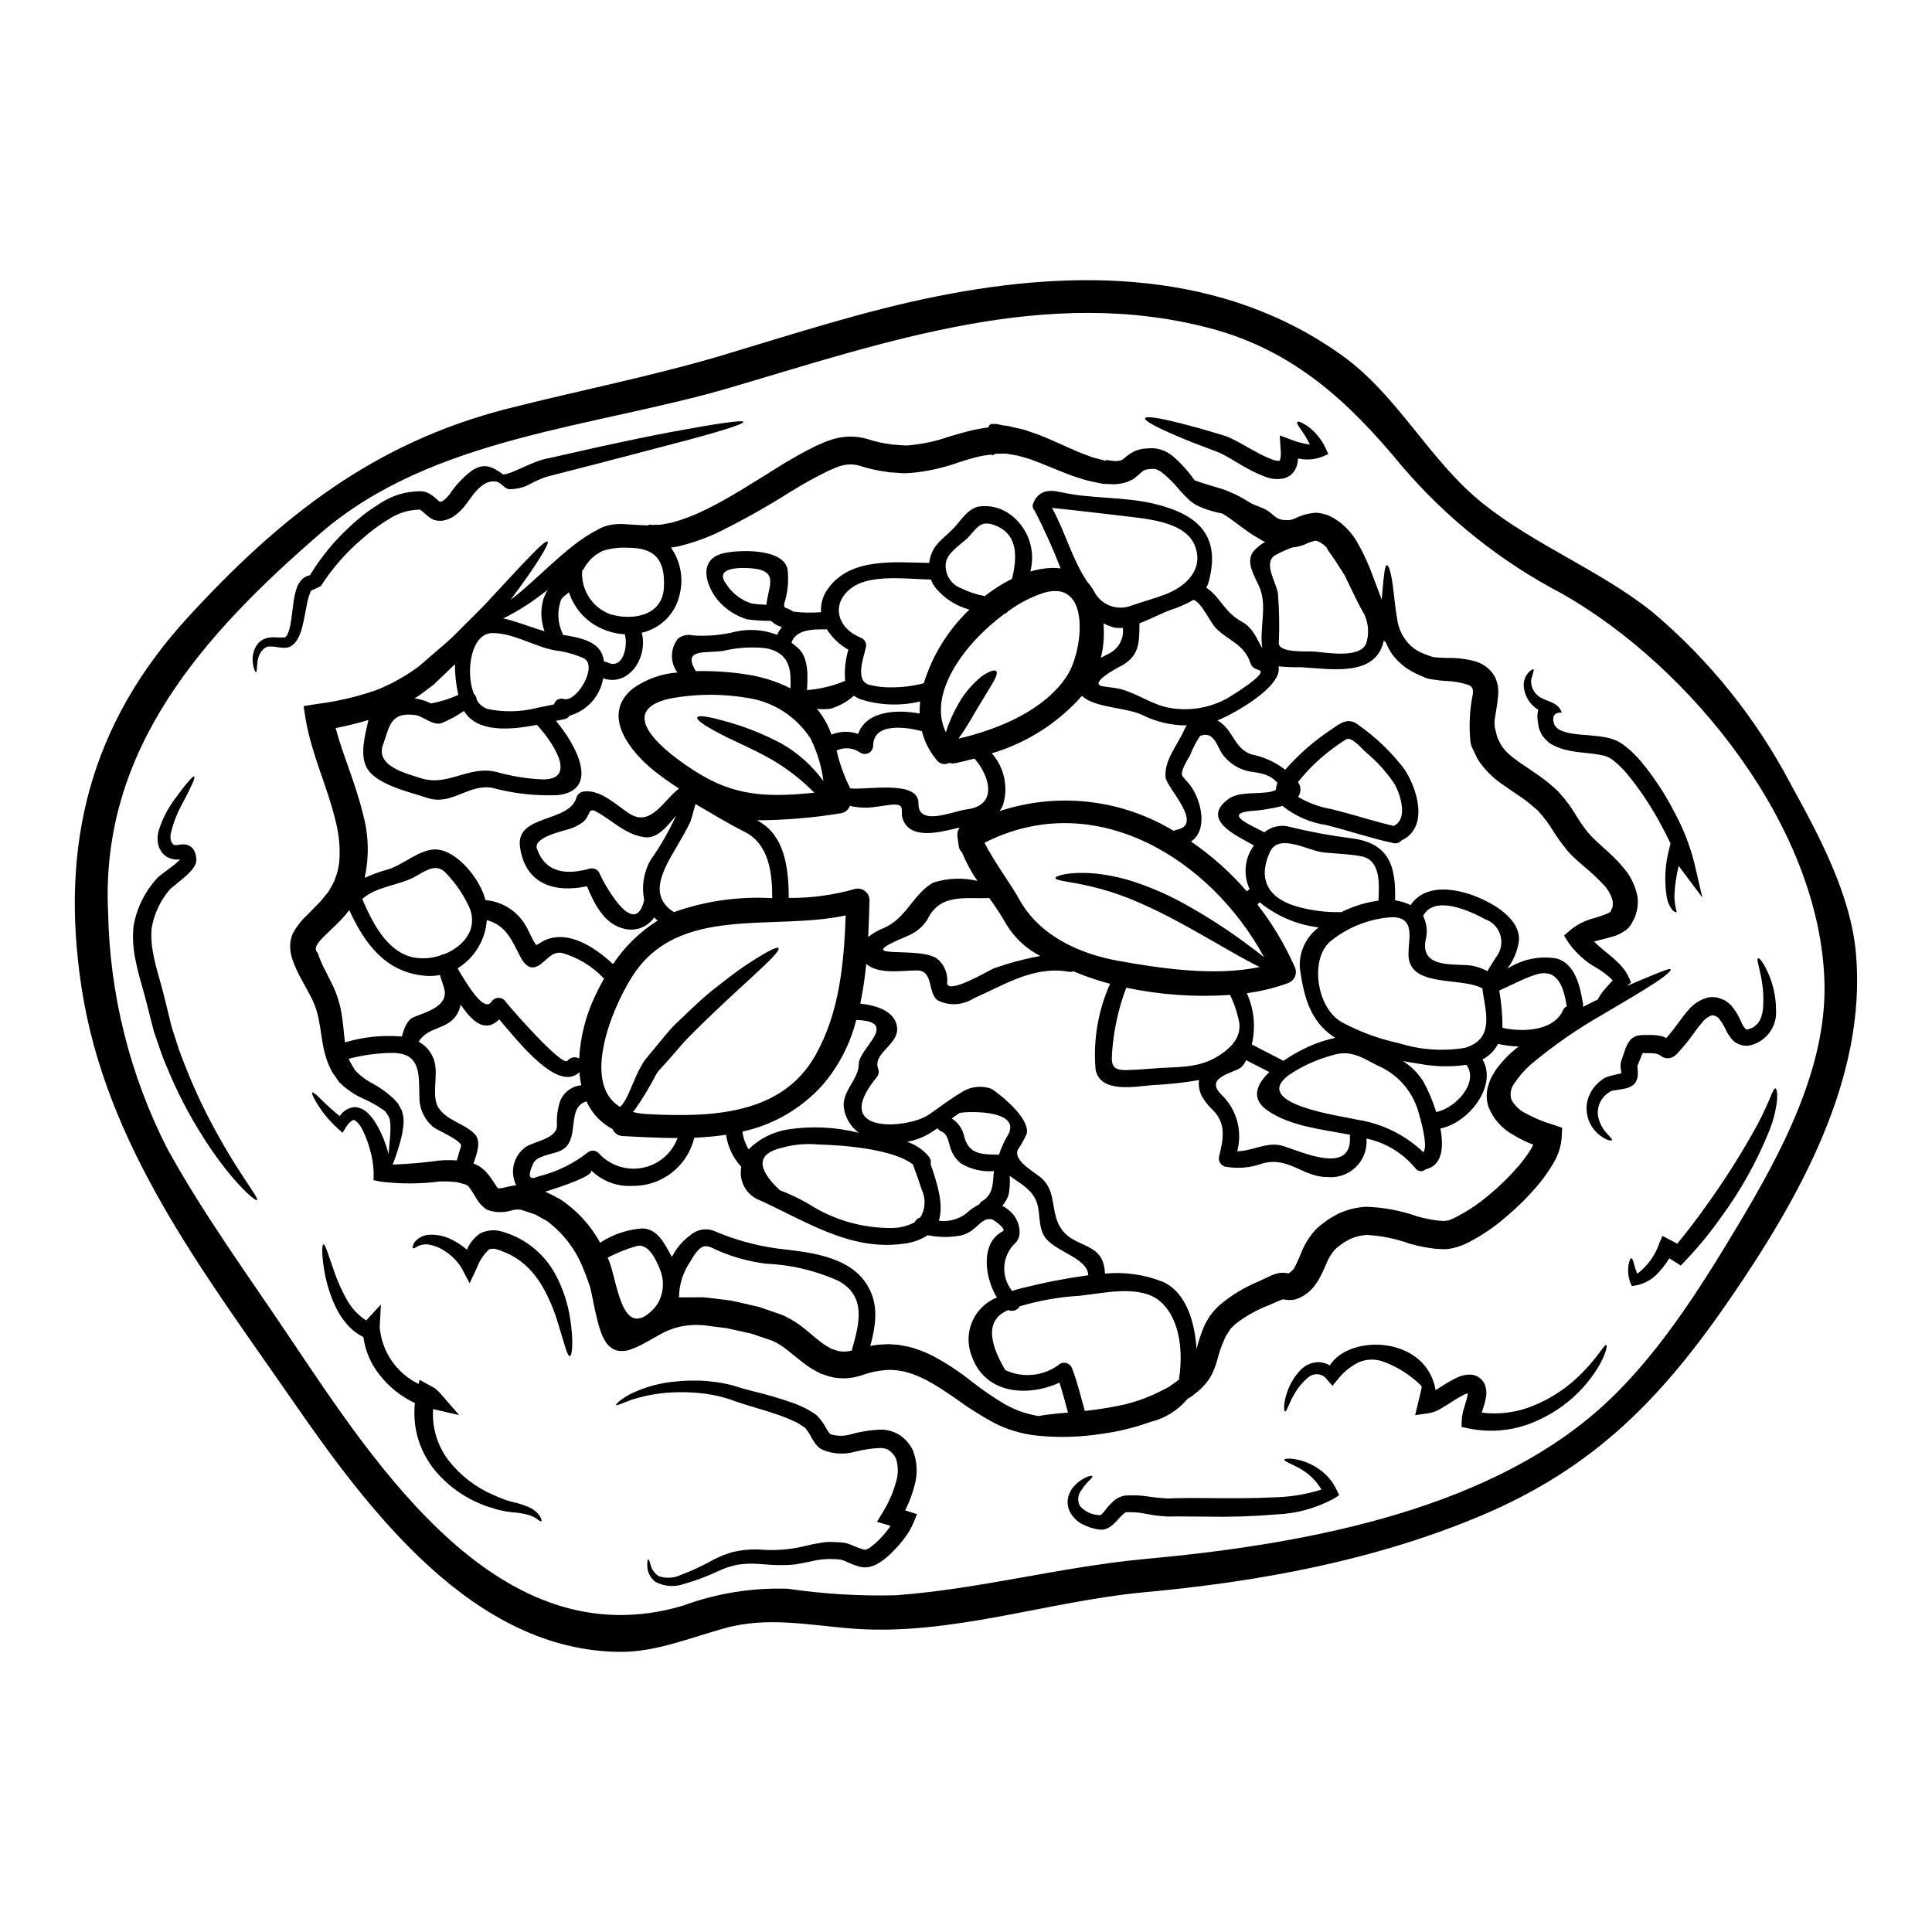 <?xml version="1.0" encoding="UTF-8"?>
<!-- Uploaded to: ICON Repo, www.iconrepo.com, Generator: ICON Repo Mixer Tools -->
<svg fill="#000000" width="800px" height="800px" version="1.1" viewBox="144 144 512 512" xmlns="http://www.w3.org/2000/svg">
 <g>
  <path d="m635.86 396.8c2.848 33.062-15.117 64.727-33.168 91.086-18.145 26.477-35.992 45.027-66.125 57.742-28.27 11.945-59.211 17.609-89.652 20.367-25.305 2.41-50.902 11.48-76.527 9.633-11.652-0.855-22.828-3.348-34.402-0.117-8.836 2.438-18.168 6.297-27.477 6.25-39.043-0.145-66.84-37.516-87.035-66.664-23.617-34.137-49.52-67.516-55.891-109.55-5.75-37.809 2.316-69.746 28.301-98.047 24.402-26.59 49.254-46.199 84.688-55.215 18.895-4.812 37.953-8.512 56.629-14.059 18.961-5.668 37.922-11.891 57.328-15.742 36.781-7.34 75.672-6.926 107.29 15.824 14.797 10.684 23.07 27.914 37.281 39.219 13.855 11.02 30.672 17.496 44.586 28.473h-0.004c15.133 12.707 27.648 28.238 36.844 45.73 7.469 13.57 15.984 29.336 17.332 45.07zm-31.488 72.27c11.391-19.051 23.691-41.656 23.133-64.578-1.027-41.188-35.371-83.777-69.629-103.21v0.004c-16.133-8.441-30.5-19.891-42.328-33.734-14.031-17.055-28.734-30.699-50.812-36.547-43.211-11.445-85.859 3.543-127.16 15.703-36.047 10.602-78.992 12.988-108.61 38.574-30.926 26.742-58.461 57.215-56.316 100.51 0.414 21.801 5.785 43.223 15.703 62.641 9.512 17.289 21.34 33.496 32.32 49.875 23.281 34.609 55.953 85.516 104.3 71.219h-0.004c8.887-3.285 18.328-4.812 27.797-4.496 9.473 1.398 19.051 1.977 28.625 1.73 22.074-1.613 43.531-7.477 65.547-9.57 40.191-3.641 89.68-12.094 120.94-39.805 14.816-13.148 26.355-31.406 36.48-48.316z"/>
  <path d="m614.49 432.44c0.328 0.027 0.59 1.113 0.445 3.082-0.297 2.719-0.961 5.383-1.969 7.926-3.297 8.234-7.629 16.02-12.891 23.164-2.832 4.031-5.961 7.848-9.359 11.414l-1.297 1.352-1.379-0.883c-0.586-0.352-1.113-0.672-1.672-1.027-0.883 1.477-1.941 2.848-3.148 4.078-1.496 1.578-3.441 2.656-5.574 3.082l-1.18 0.203-0.395-0.91v0.004c-0.594-1.551-0.754-3.234-0.465-4.871 0.234-1.059 0.469-1.613 0.703-1.613s0.5 0.555 0.734 1.574c0.219 0.871 0.5 1.723 0.852 2.551 2.691-2.035 4.715-4.824 5.812-8.016l0.852-2.023 2.023 1.055c0.617 0.324 1.262 0.676 1.91 1 2.438-2.938 4.992-6.297 7.547-9.863h-0.004c5.016-6.941 9.594-14.188 13.711-21.695 1.527-2.906 2.582-5.281 3.285-6.953 0.703-1.676 1.105-2.66 1.457-2.629z"/>
  <path d="m612.23 401.12c1.605 3.301 2.438 6.926 2.438 10.594 0.266 3.852-1.973 7.441-5.551 8.898-0.492 0.199-1.004 0.355-1.527 0.465-1.793 0.289-3.606-0.406-4.754-1.816-0.547-0.684-1.02-1.422-1.41-2.199-0.516-1.16-1.18-2.246-1.969-3.234-0.203-0.172-0.027-0.086-0.395-0.32l-0.355-0.207-0.027-0.027-0.086-0.031-0.117-0.027c-0.305-0.141-0.645-0.172-0.969-0.09-1.004 0.391-1.871 1.066-2.496 1.941-0.941 1.055-1.852 2.363-2.848 3.727l-0.824 1.086-0.91 1.113c-0.59 0.676-1.086 1.289-1.789 2.055h0.004c-0.227 0.258-0.473 0.492-0.738 0.707l-0.395 0.234-0.176 0.117c-0.117 0.059-0.266 0.117-0.395 0.172v0.004c-0.633 0.234-1.332 0.234-1.965 0-0.391-0.152-0.758-0.359-1.086-0.617-0.086-0.062-0.176-0.121-0.266-0.176-0.145-0.059-0.395-0.145-0.586-0.203l-0.324-0.09-0.617-0.055c-0.395-0.059-1.641-0.059-2.231-0.059l-0.527-0.031v-0.004c-0.199 0.402-0.375 0.812-0.527 1.234-0.297 0.703-0.586 1.41-0.852 2.113-0.031 0.164-0.031 0.332 0 0.5 0.066 0.594 0.094 1.191 0.086 1.789 0 0.566-0.121 1.129-0.352 1.645l-0.172 0.352-0.234 0.395-0.086 0.09-0.176 0.172h-0.008c-0.113 0.125-0.246 0.234-0.391 0.324-0.637 0.449-1.371 0.742-2.144 0.855-1.117 0.23-2.027 0.324-2.816 0.469v-0.004c-0.098 0.023-0.195 0.035-0.297 0.031-0.098 0.031-0.199 0.07-0.293 0.117l-0.172 0.059h-0.059l-0.73 0.5h-0.004c-2.004 1.406-3.012 3.844-2.586 6.254 0.359 1.688 1.176 3.238 2.359 4.492 0.824 0.969 1.496 1.496 1.289 1.727-0.117 0.148-0.852 0.176-2.172-0.582h0.004c-3.445-1.977-5.203-5.965-4.332-9.84 0.496-1.91 1.551-3.629 3.027-4.934l1.23-0.969 0.527-0.266 0.004 0.004c0.113-0.059 0.23-0.109 0.352-0.145 0.328-0.129 0.66-0.234 0.996-0.324 0.883-0.207 1.758-0.441 2.699-0.648 0.059-0.027 0.117-0.027 0.176-0.055-0.031-0.234-0.086-0.617-0.148-1.031h0.004c-0.18-0.938-0.078-1.91 0.293-2.789 0.234-0.645 0.441-1.289 0.676-1.938 0.285-1.008 0.742-1.961 1.352-2.816 0.266-0.391 0.629-0.703 1.055-0.91 0.395-0.25 0.836-0.422 1.297-0.5l0.965-0.117h0.676c1.027 0 1.41-0.059 2.699 0.027l0.617 0.059 0.91 0.148c0.523 0.129 1.035 0.305 1.527 0.531l1.059-1.262 0.758-0.91 0.762-1.027c0.969-1.289 1.938-2.699 3.148-4.082l0.004-0.004c1.328-1.668 3.164-2.859 5.227-3.402 1.211-0.258 2.473-0.133 3.609 0.355l0.395 0.145 0.203 0.086 0.086 0.031 0.059 0.027 0.207 0.117 0.5 0.324h0.004c0.488 0.336 0.934 0.73 1.316 1.18 1.062 1.309 1.922 2.769 2.555 4.332 0.27 0.684 0.68 1.305 1.207 1.816 0.027 0.059 0.176 0 0.297 0.031 0.082-0.031 0.465-0.117 0.395-0.059 0.527-0.23 1.441-0.527 1.5-0.73h-0.004c0.68-0.465 1.227-1.105 1.574-1.852 0.379-0.879 0.625-1.805 0.734-2.754 0.266-3.25 0.008-6.519-0.762-9.688-0.5-2.32-0.883-3.613-0.559-3.785 0.324-0.176 1.227 0.863 2.348 3.164z"/>
  <path d="m592.97 372.52 2.172 9.336-5.871-7.84c-0.145-0.172-0.266-0.352-0.395-0.555-0.66 2.633-1.043 5.328-1.145 8.043 0.035 1.418 0.242 2.828 0.613 4.199-0.055 0.145-0.645 0.059-1.203-0.617-0.746-0.98-1.238-2.129-1.434-3.348-0.688-4.242-0.469-8.586 0.641-12.738l0.355-1.496c-0.914-1.91-1.938-3.906-3.055-5.902v-0.004c-2.414-4.41-5.234-8.586-8.422-12.477-0.949-1.133-1.988-2.188-3.109-3.148-0.52-0.453-1.082-0.855-1.676-1.203-0.531-0.242-1.082-0.438-1.648-0.586-2.668-0.586-5.836-0.645-8.98-1.262v-0.004c-1.672-0.305-3.277-0.891-4.754-1.73-0.797-0.527-1.5-1.18-2.082-1.938-0.332-0.402-0.59-0.859-0.766-1.352l-0.324-0.73c-0.059-0.207-0.059-0.355-0.117-0.5l-0.203-1.145-0.117-1.059c-0.082-0.797-0.004-1.598 0.23-2.363-2.426-1.441-3.906-4.066-3.887-6.891 0.109-1.23 0.652-2.387 1.527-3.258 0.559-0.469 0.938-0.676 1.086-0.559 0.266 0.148-0.645 2.496-0.645 2.852v-0.004c-0.082 1.574 0.578 3.098 1.789 4.109 2.082 1.73 5.281 1.41 6.336 4.492-2.051-0.09-2.609 1.055-2.082 2.848v-0.004c0.039 0.152 0.09 0.297 0.152 0.441 0.055 0.059 0.086 0.117 0.145 0.176 0.059 0.059 0.055 0.203 0.266 0.352h-0.004c0.277 0.312 0.605 0.578 0.969 0.789 1.055 0.477 2.172 0.805 3.32 0.965 2.641 0.441 5.637 0.355 9.188 1.055h-0.004c0.996 0.207 1.961 0.531 2.879 0.969 0.82 0.449 1.598 0.977 2.316 1.574 0.758 0.578 1.465 1.215 2.117 1.91 0.645 0.617 1.23 1.289 1.824 1.969h-0.004c3.43 4.152 6.391 8.672 8.832 13.473 2.258 4.16 3.992 8.578 5.168 13.16z"/>
  <path d="m586.75 400.88c0.207 0.328-1.285 1.734-4.402 3.731-3.082 2.055-7.691 4.723-13.473 8.16h0.004c-6.836 3.867-13.301 8.359-19.309 13.414-1.582 1.418-2.984 3.023-4.168 4.789-1.004 1.25-1.324 2.914-0.863 4.449 0.914 1.656 2.332 2.973 4.051 3.758 2.207 1.191 4.527 2.144 6.934 2.848l2.465 0.852-0.117 2.438-0.004-0.004c-0.164 2.477-0.93 4.875-2.231 6.988-1.07 1.805-2.266 3.531-3.578 5.168-2.648 3.199-5.574 6.156-8.75 8.836-3.324 2.945-7.031 5.422-11.02 7.367-1.277 0.574-2.617 0.988-3.992 1.234l-0.762 0.117h-0.117l-0.527 0.027h-0.234l-0.441-0.027c-0.613-0.031-1.23-0.031-1.852-0.09h-0.004c-2.301-0.27-4.574-0.719-6.805-1.352-3.625-1.312-7.422-2.09-11.273-2.316-1.574 0.082-3.117 0.461-4.551 1.117l-0.938 0.527-0.5 0.266-0.613 0.441-1.234 0.91-0.004-0.004c-0.246 0.203-0.48 0.418-0.703 0.645-1.012 1.184-1.812 2.535-2.363 3.992-0.441 0.914-0.762 1.789-1.324 2.852l0.004-0.004c-0.602 1.223-1.348 2.367-2.231 3.406l-0.766 0.766-0.145 0.117-0.355 0.352-0.176 0.09h0.004c-0.578 0.441-1.199 0.82-1.852 1.141-0.418 0.191-0.848 0.352-1.293 0.473-0.535 0.129-1.09 0.188-1.645 0.172-0.539-0.035-1.078-0.105-1.613-0.203l-0.527 0.203-0.117 0.031-0.352 0.145c-0.883 0.395-1.73 0.762-2.613 1.145v0.004c-3.074 1.164-5.969 2.754-8.598 4.723-0.484 0.383-0.938 0.805-1.352 1.262l-0.324 0.293-0.352 0.559-0.676 1.086-0.191 0.234-0.059 0.117-0.176 0.395-0.441 1.055c-0.32 0.688-0.594 1.395-0.82 2.113-0.234 0.734-0.469 1.441-0.676 2.258l-0.352 1.18-0.441 1.32v0.004c-0.332 0.922-0.754 1.805-1.262 2.644-0.516 0.832-1.117 1.609-1.793 2.316-0.625 0.668-1.312 1.277-2.055 1.82l-1.027 0.824-0.938 0.586h0.004c-0.055 0.047-0.113 0.086-0.18 0.117-2.484 2.977-5.859 5.086-9.625 6.016-4.223 1.527-8.59 2.602-13.039 3.203-5.941 0.941-11.984 1.074-17.961 0.391-1.762-0.234-3.496-0.605-5.199-1.113-1.82-0.543-3.59-1.25-5.285-2.113-3.328-1.789-6.535-3.797-9.594-6.019-6.137-4.258-12.652-8.809-19.812-7.984h-0.004c-1.906 0.184-3.781 0.609-5.578 1.262-0.496 0.176-1.141 0.324-1.82 0.5-0.684 0.18-1.383 0.285-2.086 0.324-1.566 0.133-3.144 0-4.664-0.395l-1.574-0.496-0.395-0.148-0.207-0.055c-0.203-0.09-0.32-0.117-0.395-0.148-0.02-0.004-0.039-0.016-0.055-0.027l-0.184-0.105-0.91-0.469h0.004c-1.156-0.617-2.258-1.332-3.293-2.141-2.027-1.5-3.695-3.055-5.34-4.199-0.781-0.578-1.617-1.078-2.496-1.496l-0.395-0.176-0.176-0.09-0.762-0.266-1.574-0.527-3.109-1.055-3.316-0.734-3.316-0.73-3.227-0.395c-1.117-0.117-2.141-0.355-3.316-0.395h-0.008c-4.027-0.324-8.055 0.633-11.508 2.727-1.465 0.824-2.965 1.703-4.609 2.555-0.941 0.477-1.91 0.891-2.906 1.234-0.43 0.145-0.871 0.242-1.316 0.293-0.559 0.062-1.121 0.062-1.68 0l-0.293-0.059c-0.395-0.117-0.586-0.176-0.703-0.203h-0.027c-0.027-0.023-0.059-0.043-0.09-0.062-0.059-0.02-0.117-0.051-0.172-0.086l-0.27-0.148-0.527-0.352c-0.453-0.336-0.852-0.742-1.18-1.203-0.664-0.996-1.188-2.086-1.551-3.227-0.328-0.941-0.559-1.789-0.789-2.672-0.441-1.699-0.789-3.344-1.113-4.961-0.328-1.613-0.617-3.258-0.973-4.328-0.527-1.41-0.969-2.879-1.574-4.195v-0.004c-1.941-5.148-5.328-9.633-9.746-12.918-1.055-0.613-2.051-1.113-3.109-1.73-1.258-0.438-2.527-0.852-3.785-1.258h-0.004c-0.938-0.117-1.895-0.016-2.789 0.289-1.941 0.539-4 0.477-5.906-0.176l-0.352-0.145-0.145-0.086v-0.004c-0.992-0.699-1.836-1.598-2.465-2.641l-1.18-1.938-0.004 0.004c-0.281-0.465-0.594-0.906-0.934-1.324-0.066-0.035-0.102-0.105-0.094-0.176-0.203-0.145-0.531-0.324-0.824-0.5l-0.203-0.059-0.395-0.086-0.762-0.234v-0.004c-0.543-0.164-1.105-0.262-1.672-0.293-1.23-0.113-2.465-0.152-3.699-0.117-5.191 0.68-10.449 0.699-15.645 0.059l-1.969-0.395 0.031-1.996v0.004c-0.066-2.019-0.383-4.019-0.941-5.961-0.473-1.824-1.133-3.598-1.969-5.285-0.703-1.496-1.855-2.672-2.262-2.672-0.324-0.23-1.496 0.734-2.141 1.824l-0.941 1.527-1.203-1.086-0.004-0.004c-2.203-1.977-4.102-4.273-5.633-6.809-0.996-1.672-1.41-2.641-1.199-2.789 0.207-0.148 1.027 0.5 2.406 1.879l-0.004-0.004c1.555 1.555 3.191 3.023 4.902 4.406 0.867-1.371 2.324-2.262 3.938-2.406 1.336 0.078 2.59 0.656 3.523 1.613 0.781 0.762 1.465 1.617 2.027 2.555 1.145 1.871 2.07 3.871 2.754 5.957 0.23 0.762 0.465 1.527 0.703 2.289 0.086-1.258 0.266-2.785 0.395-4.578 0.027-0.645 0.117-1.352 0.09-2.027 0.035-0.695-0.004-1.395-0.117-2.082 0-0.305-0.07-0.609-0.207-0.883l-0.117-0.352c-0.027-0.031-0.199-0.297-0.199-0.297-0.27-0.355-0.531-0.73-0.789-1.113l-0.789-0.559v0.004c-1.527-1.047-3.152-1.949-4.844-2.699-2.406-1.047-4.598-2.527-6.461-4.375-0.055-0.09-0.055-0.059-0.055-0.059-0.062-0.059-0.09-0.148-0.207-0.297l-0.055-0.086-0.148-0.176-0.266-0.395-0.5-0.762c-0.422-0.523-0.777-1.094-1.059-1.703-0.695-1.398-1.234-2.863-1.613-4.375-0.758-2.879-0.938-5.664-1.469-8.246-0.422-2.559-1.289-5.019-2.555-7.281-0.73-1.352-1.496-2.699-2.227-4.109-0.852-1.523-1.578-3.113-2.176-4.754-0.176-0.48-0.32-0.973-0.441-1.469-0.141-0.578-0.227-1.168-0.262-1.762-0.094-1.379 0.148-2.758 0.703-4.023 0.992-1.809 2.269-3.445 3.789-4.844l3.496-3.582 0.203-0.203c0.059-0.059 0.395-0.531 0.395-0.531l0.824-0.996h-0.004c0.527-0.57 0.969-1.215 1.32-1.91 0.297-0.586 0.621-1.086 0.914-1.699l0.73-2.027c0.418-1.434 0.656-2.91 0.703-4.402 0.121-3.273-0.246-6.547-1.086-9.715-2.082-8.836-6.25-17.258-7.894-26.801l-0.551-3.508 3.543-0.559c5.203-0.656 10.324-1.836 15.289-3.523 1.133-0.402 2.242-0.871 3.32-1.406 1.082-0.484 2.133-1.031 3.148-1.645 1.027-0.555 2.027-1.164 2.996-1.82l1.41-0.969 0.703-0.5c0.059-0.035 0.117-0.074 0.172-0.117l0.328-0.293c1.789-1.555 3.543-3.082 5.254-4.551v0.004c1.645-1.363 3.223-2.809 4.723-4.332 2.848-2.906 5.574-5.461 7.953-8.043 9.477-10.188 15.113-16.469 15.852-15.852 0.527 0.395-2.879 6.223-9.84 15.441 1.672-1.262 3.434-2.731 5.367-4.492 3.172-2.789 6.492-6.078 10.949-9.66l0.004 0.004c2.324-1.875 4.848-3.5 7.516-4.844 0.859-0.406 1.766-0.703 2.699-0.879 0.934-0.148 1.875-0.227 2.82-0.234 1.551 0.086 3.148 0.203 4.754 0.297l2.258 0.086 0.559-0.234v-0.004c0.121 0.031 0.238 0.07 0.352 0.117l1.203-0.027 1.23-0.031c0.395-0.059 0.676-0.117 1.027-0.172 0.672-0.176 1.297-0.207 2.027-0.395h0.004c3.09-0.848 6.09-2 8.953-3.438 6.047-2.934 12.152-6.894 18.727-10.977 3.402-2.168 6.922-4.144 10.539-5.926l1.496-0.645 0.734-0.328 0.395-0.172 0.086-0.031 0.355-0.117 0.172-0.059v-0.004c1.059-0.391 2.148-0.684 3.258-0.879 2.578-0.422 5.219-0.207 7.691 0.621 1.762 0.547 3.57 0.941 5.402 1.18l0.527 0.086 0.789 0.059 1.496 0.117c0.473 0.027 1.027 0.086 1.469 0.086l1.145-0.086h-0.004c3.543-0.359 7.031-1.141 10.391-2.316 1.879-0.559 3.727-1.117 5.723-1.574 0.941-0.266 1.996-0.395 2.996-0.586l1.527-0.234 0.172-0.469 0.5-0.441h1.117c0.938 0 1.852 0.441 2.754 0.441 1.086 0.117 2.199 0.527 3.285 0.703h0.004c1.023 0.188 2.027 0.473 2.996 0.848 0.91 0.324 1.879 0.617 2.754 0.969 3.465 1.352 6.606 2.906 9.539 4.141 1.496 0.703 2.934 1.113 4.328 1.699 0.699 0.207 1.406 0.355 2.109 0.559l1.059 0.266 0.527 0.145 0.027-0.352 0.18 0.145c0.758 0.059 1.523 0.234 2.285 0.297 0.395-0.148 0.852 0 1.145-0.148 0.145-0.055 0.324-0.055 0.5-0.113h0.008c0.156-0.137 0.32-0.254 0.5-0.355l0.852-0.703c0.406-0.312 0.824-0.605 1.258-0.879 0.922-0.543 1.941-0.914 2.996-1.086 0.91-0.059 1.82-0.176 2.731-0.148h0.004c1 0.055 1.98 0.281 2.902 0.676 0.82 0.359 1.59 0.82 2.293 1.379 2.195 1.906 4.152 4.074 5.82 6.457 1.285 0.469 2.785 0.969 4.547 1.465 0.941 0.297 1.969 0.59 3 0.914s2.312 0.969 3.519 1.469h-0.004c1.191 0.59 2.348 1.25 3.465 1.969 1.5 0.941 3.289 1.262 4.695 2.144 1.793 1.145 2.363 2.523 4.758 2.555 0.84 0.121 1.695 0 2.465-0.355 1.758-0.891 3.672-1.426 5.637-1.574 1.512 0.066 2.992 0.469 4.328 1.18 0.484 0.25 0.945 0.535 1.383 0.855l0.699 0.469 0.648 0.559h0.004c1.594 1.363 2.945 2.992 3.988 4.812 1.672 2.934 3.078 6.008 4.203 9.188 0.82 2.172 1.555 4.141 2.258 5.992 0.059-0.914 0.145-1.789 0.203-2.582 0.395-4.199 0.617-6.519 1.145-6.578 0.527-0.059 1.23 2.258 1.73 6.519 0.266 2.109 0.469 4.695 0.969 7.477h0.004c0.305 2.856 1.629 5.5 3.727 7.461 0.59 0.512 1.23 0.961 1.91 1.348 0.762 0.324 1.262 0.645 2.289 0.996l1.469 0.5c0.027 0 0.324 0.059 0.324 0.059l0.617 0.086c0.879 0.09 1.906 0.117 3.023 0.145v0.004c2.617-0.066 5.231 0.273 7.75 1 0.84 0.301 1.633 0.715 2.359 1.23 0.457 0.309 0.871 0.672 1.234 1.086l0.617 0.703 0.234 0.395c0.309 0.406 0.547 0.863 0.707 1.352 0.207 0.539 0.363 1.102 0.465 1.672 0.109 0.848 0.129 1.703 0.062 2.555-0.109 1.387-0.293 2.769-0.555 4.137l-0.297 1.824c-0.031 0.586-0.086 0.645-0.113 1.258l0.082 0.734-0.027 0.086v0.203l0.09 0.395 0.395 1.574v0.004c0.09 0.516 0.27 1.012 0.531 1.469l0.672 1.352c2.086 3.465 6.898 5.637 12.156 9.719l1.496 1.289 0.73 0.613 0.18 0.176 0.113 0.09 0.234 0.23 0.004 0.004c0.156 0.148 0.301 0.305 0.441 0.473 0.988 1.082 1.918 2.219 2.785 3.402 1.758 2.523 2.469 4.109 4.168 6.25 2.203 3.231 6.664 6.078 9.949 10.102h0.004c1.93 2.148 3.258 4.773 3.848 7.606 0.152 0.773 0.191 1.57 0.113 2.359-0.035 0.852-0.191 1.691-0.469 2.496-0.172 0.641-0.438 1.254-0.785 1.82l-0.5 0.969c-0.312 0.48-0.688 0.914-1.117 1.293-1.16 0.922-2.504 1.594-3.938 1.969-1.086 0.324-2.086 0.555-3.023 0.789-0.617 0.145-1.203 0.324-1.73 0.473 2.848 2.965 7.281 5.312 9.16 9.391l0.645 1.469-1.09 0.883v-0.004c-0.031 0.035-0.07 0.066-0.117 0.086 2.469-1.086 4.578-1.969 6.297-2.668 3.34-1.375 5.164-2.109 5.394-1.789zm-15.379-16.785c0.043-0.234 0.055-0.473 0.027-0.711 0.031-0.293 0-0.59-0.086-0.875-0.473-1.598-1.344-3.055-2.527-4.227-1.516-1.609-3.133-3.121-4.84-4.523-0.914-0.789-1.852-1.574-2.848-2.523-0.535-0.496-1.047-1.02-1.523-1.574l-0.09-0.09c-0.059-0.059-0.234-0.293-0.234-0.293l-0.145-0.176-0.293-0.395-0.559-0.73c-1.469-1.734-3.148-4.668-4.375-6.34l-0.008-0.004c-0.645-0.895-1.348-1.75-2.109-2.555l-0.266-0.324-0.145-0.117-0.762-0.645-1.5-1.262c-1.086-0.883-2.023-1.496-3.148-2.258-1.18-0.824-2.289-1.527-3.543-2.438-2.727-1.809-5.055-4.156-6.84-6.902l-1.086-2.285-0.527-1.102c-0.117-0.395-0.176-0.789-0.27-1.18-0.422-4.246-0.203-8.531 0.652-12.711 0.039-0.371 0.027-0.746-0.031-1.113l-0.027-0.117c-0.008-0.035-0.02-0.062-0.035-0.094l-0.113-0.203-0.234-0.395c-0.027 0.031-0.059 0-0.117-0.027-0.219-0.203-0.48-0.352-0.766-0.441-1.883-0.602-3.84-0.938-5.812-1-1.172-0.062-2.336-0.195-3.492-0.391-0.324-0.027-0.645-0.117-0.969-0.176l-0.469-0.117-0.445-0.145-0.113-0.031-0.176-0.086-1.438-0.613v-0.008c-1.082-0.473-2.121-1.031-3.113-1.672-0.965-0.648-1.863-1.395-2.672-2.231-1.305-1.336-2.324-2.926-2.996-4.668l-0.582-0.586c-2.055 9.805-14.094 7.516-21.871 7.086v-0.004c-2.019 0.043-4.035-0.039-6.043-0.234 1.23 5.285-11.746 12.562-16.207 14.359 0.062 0.027 0.117 0.027 0.176 0.055 4.465 2.613 4.199 8.266 10.188 9.219 2.766 0.738 5.356 2.016 7.629 3.758 3.633-4.148 7.812-7.781 12.418-10.805 2.406-1.672 4.371-3.148 7.016-1.027 4.613 3.242 8.703 7.172 12.121 11.656 3.316 4.961 6.519 14.914-0.23 18.668-0.117 0.074-0.254 0.113-0.395 0.117-0.496 0.715-1.383 1.055-2.231 0.852-5.988-1.289-11.809-3.285-17.758-4.781v-0.004c-4.269-0.621-8.293-2.375-11.656-5.074-2.859 0.723-5.777 1.184-8.719 1.375-6.988 0.789 0.73 3.906 3.906 5.606 1.977-1.625 4.644-2.133 7.082-1.352 5.191 1.266 10.445 2.238 15.746 2.91 9.895 1.18 12.121 6.894 11.809 16.438 0.703 0.148 1.383 0.297 2.027 0.473 0.711 0.223 1.41 0.496 2.086 0.816 4.434-6.547 14.383-4.137 20.781-0.672 3.582 1.938 8.191 5.371 7.953 10.008-0.355 2.746-1.43 5.348-3.113 7.547 3.832-2.481 8.438-3.461 12.945-2.754 5.168 1.32 6.398 7.66 7.137 12.062 0.047 0.262 0.039 0.531-0.031 0.789 1.18-0.586 2.316-1.145 3.406-1.699 0.176-0.059 0.324-0.148 0.5-0.207v-0.004c0.461-0.902 1.02-1.75 1.672-2.523 0.672-0.789 1.469-1.672 2.316-2.613-1.258-1.246-2.664-2.332-4.195-3.227-2.957-1.652-5.508-3.938-7.477-6.691l-1.23-1.941 1.82-1.574h-0.004c1.836-1.445 3.957-2.488 6.223-3.055 0.969-0.324 1.91-0.586 2.731-0.91 0.523-0.176 1.027-0.414 1.496-0.703 0.031-0.086 0.203-0.441 0.203-0.441 0.242-0.473 0.508-1.059 0.418-1.145zm-13.148 27.59c0.184-0.445 0.543-0.793 0.996-0.969-0.789-4.668-2.141-10.391-8.336-8.395-3.344 1.055-6.367 2.816-9.57 4.168 0.582 3.266 0.867 6.574 0.852 9.891 5.551 1.266 13.703 0.766 16.066-4.695zm-8.633 37.074c0.281-0.449 0.527-0.922 0.738-1.41-1.781-0.668-3.496-1.504-5.117-2.496-3.027-1.59-5.394-4.199-6.691-7.363-0.621-1.773-0.691-3.695-0.207-5.508 0.23-0.809 0.516-1.598 0.852-2.363l1.148-1.969c1.559-2.156 3.391-4.102 5.457-5.781l0.703-0.527c-1.848-0.047-3.688-0.285-5.484-0.703-0.637 1.246-1.539 2.336-2.644 3.199-0.465 0.344-0.957 0.66-1.465 0.938 4.078 6.926-3.641 16.793-11.16 18.289 0.941 4.992 0.5 9.688-3.723 10.773-0.031 0-0.09-0.031-0.148 0h-0.004c-0.367 0.383-0.883 0.578-1.414 0.539-0.527-0.039-1.012-0.316-1.316-0.75-3.305-4.031-7.887-6.816-12.988-7.894 0.238 2.809-0.793 5.578-2.809 7.551-2.019 1.969-4.809 2.938-7.613 2.637-6.367 0.059-10.234-5.547-17.172-3.582-3.176 1.16-6.602 1.445-9.926 0.824-1.16-0.355-1.832-1.562-1.523-2.734 1.086-4.461 1.938-8.508-1.527-12.121h0.004c-0.984-0.895-1.852-1.91-2.578-3.019-0.949-1.363-1.395-3.012-1.262-4.668 0.016-0.133 0.047-0.266 0.086-0.395-4.152 0.715-8.352 1.168-12.562 1.352-4.609 0.395-13.738 2.203-14.91-4.195-0.656-7.758 0.664-15.559 3.844-22.664-2.691-0.711-5.336-1.574-7.926-2.582-0.559-0.234-1.203-0.469-1.789-0.73v-0.004c-0.375 0.16-0.785 0.203-1.184 0.121-9.422-1.645-17.199 3.543-25.305 7.086v-0.004c-2.789 1.797-6.309 2.019-9.305 0.586-2.965-1.73-1.113-7.981-5.606-8.016-3.785 0-9.363 1.027-12.828-1.23-0.266-0.176-0.469-0.355-0.676-0.5v0.004c-0.332 3.535-0.855 7.055-1.574 10.535 3.523 0.324 8.016 1.574 9.363 4.785 2.41 5.84-6.547 7.871-4.551 12.684h0.004c0.191 0.762-0.02 1.57-0.559 2.141-12.594 15.473 8.863 13.477 14.031 9.719 2.879-2.055 5.637-4.082 8.66-5.926v-0.004c2.352-1.477 5.258-1.781 7.871-0.824 2.699 1.852 10.363 7.984 9.25 12.035-0.672 1.426-1.449 2.797-2.324 4.109-1.32 3.055 4.961 6.168 6.519 7.723 3.019 3.023 2.523 6.519 3.641 10.305 2.727 9.188 12.594 4.934 12.941 14.797v-0.004c5.262-0.516 10.57 0.25 15.473 2.231 6.047 2.816 8.336 10.566 8.805 17.816 0.117-0.555 0.266-1.113 0.441-1.699 0.238-0.875 0.52-1.738 0.848-2.582l0.5-1.297 0.27-0.645 0.441-0.883 0.648-1.113 0.352-0.559 0.527-0.672c0.691-0.898 1.469-1.723 2.32-2.469 3.055-2.519 6.469-4.57 10.129-6.078 0.852-0.395 1.668-0.758 2.523-1.18l0.852-0.395 0.676-0.266c0.145-0.059 0.145-0.059 0.395-0.145l-0.004 0.004c0.293-0.086 0.586-0.156 0.883-0.207 0.293-0.047 0.586-0.074 0.883-0.09 0.242-0.008 0.488 0.004 0.73 0.031l0.645 0.059 0.117 0.172c0-0.086 0.027-0.145 0.059-0.086l0.117-0.027c0.059 0 0.441-0.297 0.613-0.395l0.059-0.031 0.148-0.145 0.496-0.527h0.008c0.133-0.094 0.227-0.234 0.262-0.395 0.023-0.102 0.062-0.203 0.117-0.293 0.188-0.277 0.348-0.574 0.473-0.883 0.352-0.703 0.73-1.672 1.113-2.551 0.867-2.305 2.16-4.43 3.816-6.254 0.473-0.469 1.148-1.086 1.531-1.383l1.23-0.91 0.613-0.469 0.824-0.5 1.758-0.996v0.004c2.332-1.109 4.856-1.758 7.434-1.91 4.621 0.141 9.195 0.988 13.559 2.523 1.824 0.531 3.691 0.914 5.578 1.145l1.324 0.086 0.266 0.031 0.73-0.117h-0.004c0.352 0 0.691-0.094 0.996-0.262 0.316-0.109 0.621-0.242 0.914-0.395 3.336-1.648 6.453-3.711 9.277-6.137 2.871-2.367 5.531-4.981 7.953-7.809 1.105-1.301 2.121-2.676 3.039-4.113zm-9.098-51.121c1.289-1.637 1.707-3.801 1.121-5.801-0.59-2-2.113-3.59-4.086-4.266-4.051-2.199-13.445-6.519-16.383-0.824 0.988 1.961 1.227 4.215 0.672 6.34-1.613 8.266 9.012 5.93 12.891 6.957v0.004c1.215 0.297 2.387 0.738 3.492 1.316 0.676-1.242 1.469-2.418 2.293-3.727zm-8.164 24.008c8.191-2.469 5.082-10.277 4.523-15.703-5.254-2.969-17.996-0.355-19.465-7.606-0.789-3.844 2.644-11.332-4.519-11.273v0.004c-5.727 0.363-11.211 2.441-15.742 5.957-6.254 4.375-4.406 18.172 2.586 21.926v0.004c4.738 2.535 9.809 4.391 15.066 5.512 5.672 1.785 11.688 2.195 17.551 1.203zm-7.719 17.055c5.168-1 11.414-7.871 8.016-12.504h-0.004c-4.113 0.594-8.301 0.504-12.387-0.266-1.438-0.203-2.934-0.469-4.465-0.758l0.004-0.004c2.18 1.375 4.027 3.219 5.402 5.402 1.43 2.586 2.582 5.32 3.434 8.152zm-3.406 10.629c1.383-1.527-0.883-9.277-1.352-10.832h0.004c-1.629-5.508-5.652-9.988-10.953-12.199-4.109-2.141-7.086-4.168-11.828-2.641l0.004-0.004c-4.144 1.117-8.074 2.91-11.629 5.316-10.008 7.664 13.973 10.746 18.316 11.773v-0.004c6.555 1.031 12.637 4.031 17.438 8.609zm-7.477-86.688c3.523-1.969 1.148-8.895-0.352-11.156v0.004c-1.992-2.941-4.383-5.59-7.102-7.879-1.496-1.262-4.141-4.668-5.664-3.609-3.004 1.914-5.816 4.117-8.398 6.574-1.504 1.484-2.922 3.051-4.25 4.695 0.902 1.145 0.91 2.75 0.027 3.906 2.699 1.59 5.66 2.688 8.746 3.231 5.609 1.32 11.066 3.199 16.703 4.492 0.074-0.102 0.172-0.18 0.281-0.238zm-4.402 19.871c0.113-3.844 0.789-10.566-4.582-11.594-3.258-0.613-6.547-0.672-9.84-0.996-4.199-0.395-11.945-5.285-14.328-0.176-3.543 7.633-0.117 12.621 7.719 14.648h0.004c3.652 0.98 7.434 1.426 11.215 1.32 3.086-1.559 6.414-2.59 9.84-3.051-0.008-0.039-0.035-0.07-0.035-0.129zm-3.289-67.922c0.82-2.527 0.664-5.269-0.438-7.691-1.324-2.289-2.555-4.816-3.785-7.398-0.473-1.027-1-2.055-1.5-3.082-1.41-2.289-2.879-4.551-4.465-6.723-0.09-0.168-0.168-0.348-0.23-0.527-0.176-0.219-0.371-0.414-0.59-0.586l-0.32-0.297-0.117-0.059-0.266-0.172c-0.27-0.215-0.566-0.391-0.883-0.531-0.258-0.129-0.535-0.207-0.82-0.238-1.031 0.223-2.027 0.578-2.965 1.059-1.008 0.391-2.07 0.637-3.148 0.734-1.562 0.551-3.074 1.227-4.527 2.027-3.344 1.969 0.18 7.086 0.676 10.102l0.004-0.004c0.355 4.414 0.434 8.848 0.234 13.27 0.117 2.668 7.75 2.055 9.512 2.199 3.289 0.277 11.832 1.852 13.621-2.062zm-4.293 130.56c-0.008-0.141 0.012-0.281 0.062-0.414-7.519-1.496-15.5-2.168-21.695-6.297-4.785-3.199-3.168-7.016 0.266-10.332-2.027-1.059-4.082-2.086-6.137-3.148h-0.004c-0.293 0.648-0.691 1.246-1.18 1.762-1.441 1.574-10.008 2.523-5.551 7.191 2.043 1.891 3.531 4.305 4.301 6.981 0.77 2.672 0.797 5.508 0.074 8.195 3.816-0.027 7.281-2.258 11.129-1.641 3.586 0.555 19.41 9.004 18.734-2.297zm-3.871-26.125h-0.004c-0.133-0.086-0.27-0.164-0.414-0.234-6.34-4.285-7.922-10.746-8.977-18.172-0.297-4.234 1.582-8.324 4.992-10.852-5.746-0.688-11.172-2.996-15.648-6.664-0.215 0.188-0.406 0.406-0.562 0.645 3.914 5.023 7.195 10.504 9.777 16.324 0.453 0.832 0.508 1.82 0.148 2.699-0.359 0.875-1.094 1.543-1.996 1.82-3.488 1.25-7.102 2.125-10.773 2.613 1.949 4.254 2.414 9.039 1.32 13.59 2.816 1.41 5.578 2.906 8.395 4.328 2.648-1.805 5.481-3.32 8.453-4.516 1.719-0.656 3.488-1.184 5.285-1.582zm-15.766-65.695c0.047-0.637 0.195-1.258 0.438-1.848-0.723-0.871-1.648-1.547-2.699-1.969-2.023-0.941-4.258-0.762-6.297-1.496-2.141-0.762-4.016-2.117-5.41-3.91-1.531-1.824-2.234-6.637-6.109-5.078v0.004c-1.066 1.602-1.953 3.316-2.641 5.117-0.559 1.027-2.852 4.434-1.969 5.606 0.586 0.734 1.18 1.41 1.824 2.113 3.109 3.992 5.019 12.062 0.395 15.145h-0.004c5.481 3.75 10.453 8.191 14.797 13.211 0.223-0.227 0.469-0.434 0.73-0.617-1.773-3.773-1.332-8.211 1.145-11.562-4.961-2.754-14.238-6.93-6.637-12.391 2.699-1.938 7.898-1.18 10.98-1.82h0.004c0.508-0.078 1-0.25 1.453-0.504zm-2.852-65.73c-0.293-0.145-0.613-0.266-0.969-0.469-1.18-0.762-2.363-1.352-3.519-2.203-2.5-1.758-4.328-3.285-6.109-4.402-0.266-0.145-0.496-0.297-0.73-0.441-1.785-0.328-3.535-0.832-5.227-1.492-0.527-0.234-0.879-0.328-1.613-0.703v-0.004c-0.641-0.359-1.238-0.781-1.793-1.262-0.93-0.852-1.812-1.75-2.641-2.699-1.465-1.816-3.129-3.461-4.957-4.906-0.379-0.25-0.781-0.457-1.207-0.613-0.234-0.117-0.297-0.059-0.355-0.117 0.031-0.059-0.438-0.031-0.762-0.031-0.496 0-0.969 0.117-1.469 0.148-0.293 0-0.395 0.145-0.555 0.203-0.16 0.059-0.352 0.059-0.469 0.23v0.004c-0.176 0.125-0.34 0.262-0.5 0.414l-0.824 0.73-1.258 1c-0.504 0.266-1.059 0.5-1.574 0.73-1.082 0.352-2.211 0.559-3.348 0.617l-2.363-0.086h-0.441l-0.441-0.059c-0.09 0-0.703-0.145-0.703-0.145l-1.289-0.27c-0.824-0.176-1.703-0.352-2.555-0.586-1.613-0.527-3.379-1.027-4.934-1.672-3.258-1.262-6.371-2.641-9.48-3.758-0.762-0.293-1.527-0.469-2.316-0.703l-0.004-0.004c-0.715-0.23-1.453-0.395-2.199-0.496l-2.113-0.355c-0.914 0-1.824 0.031-2.754 0.059l-0.672 0.395c-0.031 0.031-0.031 0-0.113 0l-0.18-0.172-1.23 0.117-0.008 0.004c-0.84 0.098-1.672 0.258-2.488 0.465-1.676 0.395-3.438 0.938-5.227 1.527h-0.004c-3.996 1.43-8.156 2.348-12.387 2.731l-1.824 0.09c-0.559 0-0.996-0.059-1.527-0.09l-1.469-0.117-0.762-0.027-0.938-0.145 0.004-0.004c-2.176-0.281-4.328-0.742-6.43-1.383-1.363-0.516-2.836-0.688-4.285-0.5-0.855 0.125-1.695 0.352-2.5 0.68l-2.285 0.969c-3.391 1.656-6.695 3.488-9.898 5.477-6.332 4.019-12.879 7.688-19.613 10.984-3.332 1.539-6.812 2.738-10.387 3.574-0.559 0.09-1.145 0.203-1.734 0.297h-0.004c2.531 3.609 3.367 8.141 2.293 12.418-1.094 5.039-5.008 8.992-10.039 10.129 1.699 6.453-3.344 14.41-10.234 12.09-0.805 4.75-4.285 8.605-8.93 9.895-0.266 0.5-0.758 0.84-1.316 0.91-0.672 0.145-1.438 0.297-2.258 0.469 5.371 6.371 11.809 18.352 0.469 19.68h-0.004c-5.879 0.23-11.758-0.426-17.441-1.953-6.297-1.059-10.746 4.898-17.258 2.641-4.465-1.527-13.184-3.344-15.824-7.809-2.055-3.492-0.5-8.949 0.355-12.797-2.859 0.863-5.758 1.578-8.691 2.144 1.824 6.926 5.195 14.355 7.25 22.777 1.516 5.519 1.668 11.328 0.441 16.922 2.023-0.922 4.113-1.684 6.258-2.269 3.961-1.18 8.602-5.578 12.887-5.254 5.281 0.395 11.359 7.547 12.883 13.414 4.285 0.359 8.148 2.719 10.422 6.367 1.117 1.793 1.82 3.906 3.023 5.551 0.648-0.324 1.277-0.684 1.883-1.086 6.394-3.227 13.676 1.645 18.465 6.137 3.078-4.633 7.102-8.566 11.805-11.539-0.324-0.266-0.586-0.559-0.883-0.852l0.004 0.004c-1.867 2.727-5.309 3.894-8.453 2.871-4.902-1.352-7.519-6.574-9.367-11.125-8.422 1.789-16.348-0.395-17.758-10.422-1.23-8.688 13.09-6.367 14.957-13.09 0.289-0.934 1.141-1.578 2.117-1.613 4.254-0.527 8.48 3.609 11.77 5.781 5.781 3.816 9.012-3.285 13.301-6.547-2.231-1.441-4.406-2.965-6.488-4.609-6.402-5.117-14.445-14.957-5.668-21.961v0.004c3.453-2.43 7.5-3.879 11.715-4.195-1.973-2.676-1.914-6.344 0.145-8.953 1.09-0.895 2.535-1.219 3.902-0.879 3.926 0.281 7.871-0.078 11.684-1.059 3.586-0.727 7.305-0.406 10.715 0.914 0.32-0.742 0.746-1.438 1.262-2.059-1.09-0.273-2.086-0.84-2.875-1.641-2.106 0.004-4.211-0.129-6.301-0.395-3.008-0.898-5.699-2.641-7.75-5.023-3.227-3.812-5.461-10.887 1.41-12.504 3.844-0.91 16.027-1.469 17.027 4.375 0.332 2.965 0.043 5.961-0.852 8.805-0.148 0.398-0.105 0.844 0.117 1.207 0.801 0.246 1.562 0.609 2.258 1.086 2.438 0.297 4.894 0.344 7.34 0.145-0.156-2.238 0.5-4.461 1.852-6.254 5.992-8.336 17.613-6.926 26.801-6.809 0.105-0.836 0.312-1.652 0.617-2.438 1.18-3.148 4.023-4.668 6.137-7.047 1.91-2.141 3.285-4.519 6.106-5.398 3-0.527 6.082 0.195 8.539 1.996 4.773 3.449 6.922 9.488 5.402 15.176 1.934-0.59 3.938-0.914 5.957-0.969 0.699 0.004 1.395 0.055 2.086 0.148-2.008-5.188-4.293-10.262-6.84-15.207-0.023-0.023-0.031-0.059-0.027-0.09-0.547-0.5-0.707-1.297-0.395-1.969 1.297-3.231 3.906-3.727 7.223-2.969 8.133 1.855 16.613 1.145 24.75 3.086 11.477 2.727 17.906 8.266 14.496 20.781v0.004c-0.145 0.512-0.352 1.004-0.613 1.469 3.668 2.363 4.668 6.426 9.48 9.055 3.055 1.672 3.965 4.754 5.371 6.988-0.824-5.051 1.23-10.66-0.531-15.586-1.055-2.996-4.406-7.254-1.613-10.305v-0.008c0.832-0.906 1.801-1.676 2.871-2.285zm-9.801 41.328c0.73-0.441 10.688-6.461 8.266-7.309-1.027-0.355-1.91-0.676-2.289-1.789-1.641-5.117-5.988-6.106-9.102-9.246-1.762-1.789-3.668-6.637-5.988-7.633-1.973 1.125-4.059 2.039-6.223 2.727-2.086 0.734-5.141 2.363-8.137 3.496-0.082 5.312 0.09 8.98-5.664 11.711 0.117-0.059-8.129 4.285-4.078 4.992 1.574 0.266 3.285 0.355 4.84 0.762 4.199 1.117 8.457 4.168 12.652 4.902h0.008c5.379 1.02 10.949 0.098 15.715-2.606zm6.719 66.547c1.031 0.789 1.969 1.496 2.816 2.172-14.203-26.129-44.871-45.145-74.09-30.309 2.363 4.754 7.371 11.562 9.105 14.797 5.223 9.656 15.742 14.562 26.211 16.469 11.391 2.055 25.66 4.168 37.609 1.672-1.059-0.527-2.262-1.145-3.543-1.852-5.285-2.852-12.273-7.133-20.199-11.301-3.961-2.055-7.777-3.816-11.328-5.227l-0.004 0.004c-3.152-1.227-6.391-2.227-9.684-2.996-5.461-1.32-9.363-1.465-9.363-2.227 0.027-0.586 3.578-1.73 9.918-1.234v-0.004c3.609 0.324 7.172 1.043 10.625 2.144 4.176 1.371 8.23 3.082 12.125 5.117 6.93 3.731 13.551 8.004 19.801 12.781zm-5.047 24.598c1.031-1.414 1.504-3.16 1.324-4.902-0.496-2.602-1.324-5.125-2.469-7.516-9.211 0.648-18.469 0.004-27.504-1.906-1.984 5.242-3.231 10.734-3.695 16.32-0.297 3.727-0.473 5.606 3.812 5.512 2.231-0.059 4.434-0.203 6.633-0.395 5.727-0.527 11.566 0.086 16.73-2.816 1.742-0.93 3.32-2.141 4.668-3.582 0.105-0.277 0.277-0.52 0.5-0.715zm-18.172-118.61c5.254-2.023 10.234-6.547 7.664-12.945-2.203-5.398-9.922-6.633-14.957-7.309-0.676-0.086-19.082-2.285-22.867-2.609 3.523 6.367 5.344 13.707 9.422 19.68 0.668 0.742 1.25 1.559 1.73 2.434 1.855 3.664 6.211 5.285 10.012 3.731 2.977-1.043 6.059-1.836 8.996-2.981zm5.609 34.777c-4.129 0.016-8.203-0.938-11.891-2.789-4.137-1.996-12.504-1.824-15.883-4.992-0.027 0-0.027-0.059-0.055-0.059-6.383 7.215-14.66 12.492-23.895 15.238 3.266 3.676 4.41 8.781 3.023 13.504-0.238 0.645-0.566 1.258-0.969 1.816 15.406-5.094 32.27-3.184 46.145 5.227 0.211-0.121 0.438-0.211 0.672-0.266 7.547-1.352-2.492-11.062-2.816-13.914-0.469-4.578 3.379-8.805 5.051-12.828 0.148-0.348 0.359-0.664 0.617-0.938zm-2.141 173.4c1.086-6.637 0.582-15.824-4.816-20.637-5.312-4.723-15.086-2.289-21.457-1.617-5.383 0.312-10.715 1.25-15.883 2.789-0.609 1.066-1.93 1.5-3.055 1-5.461 2.258-5.754 7.574-0.789 15.91h0.004c4.758 2.242 10.375 1.594 14.5-1.672 0.594-0.328 1.305-0.371 1.934-0.113 0.625 0.254 1.105 0.785 1.297 1.434 1.406 3.668 2.258 7.422 3.344 11.184 2.227-0.266 4.695-0.559 7.336-1.086h0.004c4.754-0.77 9.348-2.328 13.59-4.609l0.91-0.441 0.203-0.117 0.09-0.027 0.352-0.266 1.789-1.262zm-14.859-199.28c-0.801 0.121-1.613 0.09-2.406-0.086-0.941-0.273-1.855-0.637-2.731-1.086 0.281 3.059 0.055 6.141-0.672 9.125 0.762-0.395 1.574-0.824 2.363-1.23h-0.004c2.434-1.309 3.805-3.984 3.449-6.723zm-9.156 171.58c-0.23-4.695-8.98-6.223-11.594-10.234-1.73-2.668-1.059-6.133-2.027-8.977-1.203-3.543-4.461-5.082-7.219-7.137 0.148 1.711 0.051 3.434-0.297 5.117-0.371 1.031-0.93 1.984-1.645 2.82 1.051 0.566 1.996 1.312 2.793 2.203 1.641 1.848 2.699 5.691 0.703 7.633-3.609 3.348-3.996 8.922-0.883 12.734 0.887-0.301 1.793-0.555 2.707-0.758 5.754-1.453 11.582-2.586 17.461-3.402zm-5.551-158.98c4.082-6.297 6.488-25.508-6.133-21.898h0.004c-3.434 1.125-6.664 2.789-9.574 4.934-0.223 0.293-0.531 0.508-0.883 0.613-10.418 7.664-20.605 21.051-15.613 31.441 0.852-2.648 1.984-5.199 3.375-7.606 1.559-2.746 3.621-5.176 6.078-7.164 1.996-1.438 3.523-1.906 3.938-1.406 0.414 0.5-0.207 1.906-1.355 3.785-1.145 1.883-2.699 4.461-4.402 7.277v0.004c-1.297 2.348-2.727 4.621-4.285 6.809 10.598-2.465 22.895-7.516 28.855-16.789zm0.176 195.38c-0.73-2.641-1.41-5.285-2.258-7.926-8.266 3.785-19.551 3.172-23.191-6.867h0.004c-1.223-2.957-1.211-6.281 0.027-9.23 1.242-2.949 3.609-5.277 6.574-6.473-3.316-5.434-4.371-14.473 1.527-17.527 1.203-0.613-2.555-3.148-2.848-3.195-2.059-0.355-3.086 1.18-4.438 2.231h0.004c-1.051 0.984-2.332 1.691-3.727 2.051-2.922 0.555-5.922 0.535-8.836-0.059-1.965 1.254-4.199 2.027-6.519 2.262-14.324 1.996-26.371-6.371-38.863-11.918-3.078-1.602-4.723-5.055-4.019-8.453-2.195-2.356-3.609-5.328-4.051-8.516-2.793 0.414-5.606 0.676-8.426 0.789-0.879 3.691-2.996 6.969-5.996 9.293-3 2.32-6.707 3.547-10.5 3.473-4.047 0.215-7.996-1.301-10.863-4.168 1.086 1.352-7.75 4.371-12.152 5.695h0.004c1.414 0.633 2.793 1.34 4.137 2.109 4.34 2.914 7.918 6.828 10.422 11.418 3.359-2.211 7.231-3.516 11.242-3.789 4.168 0.172 5.902 4.227 7.777 7.574 1.133-2.277 2.797-4.25 4.844-5.754 1.656-1.473 3.969-1.957 6.074-1.266 5.434 2.367 11.164 3.973 17.035 4.777 7.723 0.91 18.23 1.785 23.223 8.805 3.84 5.434 2.965 11.066 1.406 17.023 0.992-0.219 2.008-0.352 3.023-0.395l0.91-0.059h0.469l0.234-0.031h0.395l1.574 0.117 0.789 0.059 0.973 0.176 1.906 0.352h-0.004c2.219 0.586 4.363 1.41 6.402 2.465 3.606 1.938 7.031 4.199 10.234 6.754 2.777 2.176 5.691 4.172 8.719 5.984 1.355 0.742 2.758 1.391 4.203 1.938 1.438 0.492 2.91 0.875 4.402 1.145 0.117 0.027 0.234 0.027 0.352 0.059 1.469-0.305 4.109-0.598 7.809-0.918zm-14.828-220.95c1.23-5.117 1.82-11.332-3.906-13.918-4.992-2.258-5.402 1.059-8.602 3.758-1.762 1.496-4.582 3.438-5.023 5.84l0.004 0.004c-0.438 2.957 1.27 5.82 4.082 6.84 1.973 0.969 4.066 1.66 6.223 2.055 2.242-1.777 4.66-3.312 7.223-4.578zm7.481 99.949c-3.676-1.883-6.762-4.742-8.926-8.266-1.387-2.445-2.918-4.812-4.578-7.082-6.398 0.266-13.059-1.32-16.406 5.695-1.289 2.004-3.18 3.547-5.406 4.402-16.586 6.957 4.168 2.141 8.367 6.297h0.004c1.668 1.582 2.504 3.852 2.258 6.137 0.176 3.231 11.535-3.641 12.473-3.938v0.004c3.981-1.398 8.062-2.484 12.215-3.25zm-8.363 47.113c3.148-6.781-12.566-5.867-13.121-5.461-0.645 0.469-1.289 0.941-1.969 1.41l-0.004 0.004c1.758 1.117 2.969 2.914 3.344 4.957 1.352 4.871 5.168 4.523 9.16 4.641 0.648-1.938 1.512-3.801 2.57-5.547zm-7.086 17.906c3.227-1.996 2.789-4.961 3.172-8.016v0.004c-2.977 0.25-5.957-0.418-8.547-1.906-1.227-0.887-2.176-2.109-2.727-3.523-0.703-1.5-0.734-4.328-2.613-5.051v0.004c-0.441-0.172-0.812-0.48-1.055-0.883-0.855 0.559-1.676 1.117-2.555 1.645-1.719 0.949-3.578 1.613-5.512 1.969 2.262 0.738 4.269 2.102 5.785 3.934 0.445 0.551 0.609 1.281 0.438 1.969 1.906 5.488 3.519 10.945 2.168 14.996h0.004c2.586 0.352 5.207-0.348 7.281-1.934 1.004-0.965 2.152-1.762 3.402-2.363 0.168-0.344 0.426-0.637 0.75-0.844zm-4.086-103.86c8.363-0.996 6.219-8.746 2.109-13.473-1.758 0.469-3.492 0.883-5.117 1.23v0.004c-0.523 0.094-1.062 0.062-1.574-0.09-1.117 0.617-2.523 0.32-3.289-0.703-1.891-2.227-3.246-4.859-3.961-7.691-4.195-1.145-12.918-2.363-12.918 3.844v0.004c-0.016 0.781-0.438 1.5-1.117 1.891-0.68 0.391-1.512 0.395-2.195 0.012-1.848-1.367-4.293-1.617-6.375-0.641 0.789 3.481 2.004 6.852 3.613 10.035 4.078 0.559 18.227-2.406 18.082 3.992-0.121 6.281 9.188 2.027 12.742 1.586zm2.875 18.938h-0.004c-1.629-2.359-2.996-4.891-4.074-7.547-0.469-0.402-0.77-0.961-0.852-1.574l-0.355-2.555c-0.141-0.855 0.07-1.734 0.586-2.434-0.441 0.09-0.91 0.176-1.379 0.297-4.141 0.969-12.156 3.055-13.828-2.996-0.469-1.73 0.91-3.699-2.754-3.379-1.703 0.148-4.641 0.734-6.551 0.789l0.004-0.004c-1.539 0.047-3.078-0.109-4.578-0.469-0.414 1.125-1.445 1.906-2.641 1.992-7.25 1.188-14.582 1.797-21.926 1.824 0.586 0.355 1.145 0.703 1.672 1.086 5.844 4.168 6.664 12.445 6.691 19.492 5.914 0.055 11.809-0.742 17.5-2.363 0.926-0.246 1.914-0.055 2.676 0.527 0.762 0.578 1.215 1.48 1.223 2.438-0.086 3.113-0.172 6.398-0.355 9.746 1.223-0.965 2.578-1.746 4.023-2.32 6.141-2.582 7.871-9.133 13.242-12.094 3.781-1.195 7.812-1.352 11.676-0.457zm-14.207-52.371c2.305-7.434 6.465-14.152 12.09-19.523-3.477-0.926-6.582-2.906-8.895-5.664-0.555-0.684-0.992-1.461-1.285-2.293-6.051-0.086-15.59-1.496-20.699 1.969-5.957 4.082-4.367 10.746 1.91 13.359h-0.004c1.148 0.348 1.824 1.535 1.531 2.699-0.473 2.258-3.086 8.922 0.996 9.895 2.059 0.508 4.18 0.723 6.297 0.645 2.723-0.035 5.426-0.398 8.059-1.086zm-0.91 141.55c1.344-2.199 1.492-4.922 0.395-7.25-0.734-2.262-1.527-4.492-2.363-6.754-5.312-4.254-19.434-5.195-25.156-5.312l0.004-0.004c-3.106-0.285-6.238-0.02-9.25 0.789-6.953 1.555-7.246 5.328-0.879 11.328 2.656 1.016 5.231 2.242 7.691 3.672 6.648 4.266 14.406 6.473 22.305 6.34 2-0.055 3.957-0.566 5.727-1.496 0.301-0.633 0.855-1.113 1.527-1.312zm-0.176-133.52c-0.035-1.066 0.004-2.137 0.117-3.199-5.168 1.23-10.574 1.047-15.648-0.527-0.684-0.238-1.324-0.574-1.906-1-1.805 1.625-3.961 2.809-6.297 3.465-1.16 0.148-2.336 0.148-3.496 0 1.672 2.035 2.973 4.352 3.848 6.84 2.258-0.922 4.777-0.984 7.082-0.176 2.062-6.031 10.109-6.582 16.301-5.402zm-16.137 92.82c0-4.051 11.066-11.242-0.672-11.621l-0.004-0.004c-1.605 6.41-4.691 12.348-9.012 17.348-5.598 6.195-13 10.48-21.164 12.242 0.223 1.66 0.781 3.258 1.641 4.699 2.82-2.781 6.43-4.617 10.336-5.262 6.293-0.965 12.719-0.664 18.895 0.883-2.094-1.527-3.504-3.812-3.938-6.367-0.816-4.535 3.91-7.648 3.91-11.902zm-1.832 75.84c1.883-6.691 4.113-14.297-3.758-18.406-6.012-2.672-12.473-4.188-19.047-4.465-3.988-0.504-7.898-1.52-11.629-3.023-3.965-1.574-4.961-3.543-8.449 2.555-1.879 2.777-2.902 6.043-2.938 9.398h2.258l3.695-0.031c1.234 0.031 2.617 0.266 3.938 0.395l3.965 0.5 3.695 0.824 3.672 0.852 3.578 1.23 1.789 0.617 0.883 0.324 0.059 0.031 0.266 0.113 0.117 0.031 0.176 0.117 0.395 0.203h0.004c1.207 0.598 2.363 1.293 3.457 2.082 2.144 1.574 3.816 3.172 5.434 4.406v-0.004c0.742 0.59 1.531 1.113 2.359 1.574l0.586 0.324 0.031 0.027 0.32 0.09 1.574 0.527c1.176 0.223 2.391 0.172 3.543-0.145zm-1.785-177.32c-0.238-2.781 0.051-5.586 0.848-8.266-2.332-1.301-4.301-3.168-5.723-5.43-0.129 0.039-0.258 0.059-0.395 0.059-3.086-0.086-7.898 0-8.953 3.543 0.652 0.473 1.281 0.984 1.879 1.527 2.699 2.609 2.438 7.25 2.231 11.02 3.477-0.281 6.891-1.109 10.113-2.453zm-7.902 99.262c6.398-11.332 7.578-24.305 8.047-37.105-19.434 4.199-44.387-2.992-56.57 16.176-5.691 8.949-13.383 28.414-3.227 34.578v0.004c0.402-0.371 0.746-0.793 1.027-1.262 1.5-2.203 2.406-5.668 4.609-9.66l0.395-0.676 0.203-0.324 0.059-0.086 0.148-0.234 0.113-0.145 1.027-1.262 2.141-2.582c1.469-1.73 2.91-3.641 4.582-5.371 3.492-3.258 6.691-6.547 9.949-9.129 3.262-2.586 6.188-4.875 8.742-6.609 5.164-3.438 8.574-5.285 8.98-4.758 0.969 1.262-11.156 10.773-24.102 23.926-1.613 1.672-2.996 3.434-4.461 5.051-0.707 0.789-1.414 1.613-2.117 2.363l-1.027 1.141-0.086 0.09c-0.031 0.027-0.031 0.059-0.059 0.059v0.027l-0.234 0.324-0.395 0.617 0.004-0.004c-1.68 3.262-3.582 6.398-5.695 9.395-0.141 0.152-0.285 0.301-0.441 0.438 1.516 0.383 3.07 0.582 4.637 0.59 0.062 0 0.117 0.031 0.18 0.031 16.242 0.754 34.691 0.105 43.57-15.602zm2.141-72.707c-0.488-3.938-1.652-7.762-3.43-11.305-3.672-5.668-9.551-9.531-16.211-10.656-7.019-1.246-14.207-1.203-21.215 0.129-16.266 3.816 2.078 16.469 8.715 20.344 10.039 5.926 19.258 5.606 29.738 4.578v0.004c-3.297-3.359-7.016-6.269-11.07-8.66-5.223-3.023-10.656-5.168-14.324-7.191-3.727-1.938-5.902-3.465-5.637-4.113 0.27-0.648 2.879-0.266 6.926 0.883h0.004c5.383 1.418 10.578 3.465 15.484 6.094 4.328 2.488 8.082 5.859 11.02 9.895zm-8.742-24.586c0.207-4.519 0.09-9.48-6.691-10.656v0.004c-3.766-0.383-7.566-0.125-11.246 0.762-4.695 0.645-10.742-0.734-7.16 5.34 4.457-0.098 8.918 0.188 13.328 0.855 4.094 0.59 8.07 1.84 11.77 3.695zm-4.816 55.613c0-6.723-0.852-14.297-7.277-17.555-4.609-2.316-8.66-4.812-13.031-7.367-0.117 0-1.148 4.227-1.441 4.785-1.059 2.258-2.363 4.402-3.613 6.574-3.344 5.754-7.746 12.801-0.699 17.262 8.352-2.961 17.215-4.219 26.062-3.699zm-1.527-77.734c0.297-4.609 3.731-9.102-4.106-9.688-2.703-0.203-9.895-0.355-6.578 4.168l0.004 0.004c1.574 2.469 3.977 4.301 6.777 5.168 1.293 0.184 2.598 0.301 3.902 0.348zm-30.762 67.699h0.004c2.629-3.731 4.91-7.703 6.805-11.859-2.406 2.938-4.988 6.137-8.219 5.754-5.191-0.613-8.57-4.434-13.031-6.84-2.113-1.113-1.438 1.059-3.285 2.703l-0.004 0.004c-1.16 0.906-2.484 1.586-3.902 1.992-1.672 0.555-9.539 2.172-8.422 5.223 2.406 6.691 8.188 6.84 14 5.227v0.004c1.172-0.297 2.367 0.391 2.699 1.555 0.5 1.203 9.055 17.848 11.715 6.781-0.738-3.602-0.156-7.344 1.645-10.551zm3.582-72.344c0.355-7.191-2.289-10.508-9.535-10.48h-0.004c-2.293-0.137-4.594 0.152-6.785 0.855-0.613 0.352-1.23 0.703-1.879 1.113-1.23 0.957-2.25 2.164-2.988 3.543-0.117 0.207-0.281 0.387-0.473 0.527-0.375 5.059 2.625 9.762 7.367 11.562 5.93 1.785 13.945 0.52 14.297-7.121zm-1.23 189.04h-0.004c1.238-2.641 1.293-5.68 0.148-8.363-0.941-2.32-2.992-6.988-6.223-6.078-2.633 0.758-5.18 1.781-7.602 3.055 0.07 0.129 0.129 0.258 0.176 0.395 2.285 4.785 3.312 22.078 11.855 13.328 0.664-0.688 1.219-1.473 1.645-2.328zm4.844-43.09c-4.816 0-9.719-0.266-14.59-0.527h-0.004c-1.16-0.055-2.191-0.777-2.641-1.852-3.059-1.598-5.492-4.184-6.898-7.34-5.809 1.703-1.086 11.02-7.394 13.301-1.73 0.645-5.785 1.23-6.664 3.023-1.613 3.492-1.234 4.695 1.18 3.609 4.894-1.184 9.473-3.418 13.414-6.547 0.859-0.527 1.965-0.391 2.672 0.324 2.91 3.242 7.305 4.727 11.586 3.914 4.281-0.816 7.824-3.812 9.34-7.898zm-18.613-126.04c4.199 2.027 5.512-4.328 4.637-7.453v-0.004c-1.754-0.086-3.481-0.453-5.117-1.086-4.606-1.676-8.176-5.379-9.688-10.039-0.617 0.559-1.703 1.203-2.086 1.969-1.09 2.914-0.945 6.144 0.395 8.953 0.023 0.117 0.031 0.234 0.027 0.355 3.816 0.582 8.719 1.465 10.305 4.809 0.32 0.719 0.535 1.484 0.645 2.262 0.305 0.023 0.605 0.102 0.883 0.234zm-0.852 83.75c-0.059-0.059-0.117-0.059-0.176-0.117-3.027-3.172-6.852-5.473-11.07-6.664-3.109-0.496-4.461 3.023-7.043 3.758-1.852 0.527-3.082-1.18-3.816-2.555-2.523-4.844-3.816-8.395-8.98-9.891-0.375 5.266-3.258 10.027-7.75 12.797 2.641 4.492 7.016 11.742 8.953 8.867 0.414-0.652 1.133-1.047 1.906-1.047 0.773 0 1.492 0.395 1.91 1.047 1.379 1.785 15.031 17.379 16.383 15.613h-0.004c0.73-0.949 2.055-1.199 3.082-0.586 0.309-5.738 1.734-11.363 4.199-16.555 0.762-1.613 1.551-3.172 2.406-4.668zm-10.688-74.059c3.438 0.965 9.16-8.777 5.312-10.777h0.004c-2.434-1.086-5.016-1.797-7.66-2.109-5.434-0.973-11.156-4.699-16.672-4.582-5.519 0.117-7.109 10.129-4.844 16.027h-0.004c0.477 0.43 0.762 1.031 0.789 1.672 0.637 1.164 1.699 2.035 2.965 2.438 4.242 0.867 8.625 0.777 12.828-0.266 0.215-0.09 0.441-0.141 0.672-0.145 1.352-0.266 2.699-0.559 4.023-0.824 0.133-0.543 0.488-1.012 0.98-1.285 0.488-0.27 1.074-0.328 1.605-0.148zm4.648 102.36c-0.258-1.141-0.422-2.297-0.5-3.461-5.723 5.461-16.23-8.133-21.254-14.004-3.785 3.758-7.25 0.5-10.215-3.906-0.172 0.855-0.477 1.68-0.906 2.438-2.469 4.328-7.691 3.231-10.234 7.398 2.574 1.379 4.258 3.984 4.461 6.898 0.352 2.965-0.914 8.102 0.824 10.656 2.285 3.344 6.516 4.023 9.359 6.691 2.144 1.969 0.789 5.312-0.117 8.043l0.117 0.031 0.145 0.059 0.414 0.172 0.973 0.531v-0.004c0.551 0.383 1.066 0.801 1.551 1.262 0.625 0.676 1.195 1.402 1.703 2.172l1.203 1.824h0.004c0.121 0.184 0.25 0.359 0.395 0.527 0.637 0.004 1.27-0.082 1.879-0.266 0.965-0.258 1.941-0.445 2.934-0.559-1.762-3.531-0.703-7.816 2.496-10.129 2.262-1.527 8.367-2.199 8.309-5.723-0.129-2.129 0.141-4.262 0.785-6.297 0.891-2.426 3.102-4.121 5.676-4.356zm-10.047-81.047c9.336-0.059 1.969-10.598-1.73-14.441-7.219 1.379-15.852 2.055-19.312-3.699h-0.004c-1.867 1.281-3.863 2.363-5.957 3.227-2.363 0.734-4.902-1.879-6.93-2.141-6.805-0.941-6.867 3.258-8.57 7.871-2.086 5.723 6.367 7.633 9.746 8.773 7.336 2.527 12.828-3.375 20.285-1.574 4.062 1.156 8.25 1.824 12.473 1.984zm1.203-50.281c-0.648 0.496-1.289 0.996-1.91 1.438v-0.004c-2.957 2.266-6.121 4.25-9.445 5.93-0.176 0.09-0.355 0.148-0.527 0.234 3.727 0.824 7.277 2.363 10.973 3.406-0.961-2.625-1.098-5.481-0.391-8.188 0.285-1 0.723-1.953 1.301-2.816zm-27.477 96.594c5.492-2.199 9.57-7.336 6.051-13.617v-0.004c-1.539-3.031-3.543-5.801-5.941-8.211-2.582-2.363-5.512 0.059-8.133 1.438-4.109 2.172-10.215 2.527-13.711 5.781 2.641 6.137 6.519 14.035 13.562 15.473h0.004c2.394 0.438 4.859 0.254 7.164-0.527 0.301-0.199 0.645-0.312 1.004-0.332zm4.441 50.852c0.395-1.324-6.25-4.227-7.16-4.898v-0.004c-2.375-1.855-3.793-4.68-3.863-7.691-0.199-6.106 0.676-12.238-7.453-12.09v-0.004c-3.809 0.062-7.594 0.586-11.273 1.555 0.031 0.027 0.031 0.086 0.062 0.117 0.027 0.395 0.555 1.055 0.789 1.574l0.703 1.184 0.086 0.148c1.344 1.43 2.926 2.621 4.668 3.523 1.969 1.078 3.801 2.391 5.461 3.902 0.441 0.438 0.883 0.938 1.262 1.379 0.203 0.395 0.438 0.789 0.645 1.18l0.172 0.297 0.09 0.145 0.145 0.297 0.031 0.059v0.086l0.203 0.883h0.008c0.145 0.512 0.215 1.043 0.203 1.574 0.008 0.875-0.074 1.75-0.234 2.613-0.09 0.746-0.238 1.48-0.441 2.203-0.512 2.031-1.141 4.027-1.879 5.988-0.117 0.324-0.234 0.617-0.352 0.883v-0.004c4.106-0.137 8.203-0.488 12.27-1.059 1.504-0.121 3.016-0.141 4.523-0.059 0.074 0.027 0.152 0.039 0.23 0.031 0.316-1.289 0.746-2.523 1.105-3.812zm-0.703-119.56h-0.004c-0.617-2.668-0.922-5.398-0.91-8.133l-0.027 0.027c-1.613 1.574-3.289 3.172-5.023 4.812l-0.324 0.324-0.145 0.148-0.293 0.23-0.09 0.059-0.762 0.586-1.527 1.145 0.004 0.004c-0.812 0.621-1.656 1.199-2.523 1.73 1.512 0.172 2.981 0.621 4.328 1.324 2.516-0.441 4.965-1.199 7.285-2.258zm-11.945 85.449c3.023-1.352 9.746-2.816 8.102-7.953-0.352-1.086-0.703-2.172-1.055-3.258l-0.004-0.004c-1.355 0.254-2.738 0.312-4.109 0.18-10.363-0.973-15.91-8.633-19.906-17.383-4.223 5.637-10.715 9.055-8.363 11.332 0.445 1.34 0.984 2.644 1.613 3.902 0.703 1.352 1.379 2.699 2.027 4.023 1.496 2.93 2.461 6.102 2.856 9.363 0.355 2.363 0.473 4.519 0.734 6.426v0.004c4.879-1.457 9.988-1.984 15.059-1.555 0.57-1.969 1.305-4.289 3.035-5.078z"/>
  <path d="m569.72 500.45c0.414 0.086-0.645 5.051-6.137 11.184-3.277 3.652-7.273 6.59-11.738 8.629-5.785 2.785-12.324 3.59-18.609 2.293l-1.91-0.395 0.059-1.91c0.062-0.934 0.23-1.855 0.5-2.754l0.617-2.086c0.188-0.586 0.336-1.184 0.438-1.789 0.027-0.133 0.039-0.262 0.031-0.395-0.203 0.059-0.5 0.172-0.73 0.266v-0.004c-1.266 0.617-2.481 1.324-3.641 2.113-0.789 0.496-1.613 1.023-2.527 1.555-1.086 0.711-2.305 1.18-3.582 1.383l-3.465 0.496 0.824-3.434c0.203-0.91 0.441-1.789 0.645-2.644 0.117-0.469 0.148-0.73 0.234-1.055 0-0.234 0.059-0.395 0-0.414 0.113 0.059-0.203-0.395-0.645-0.789v0.004c-0.539-0.523-1.105-1.012-1.703-1.469-2.301-1.836-4.875-3.297-7.633-4.328-2.246-0.875-4.746-0.789-6.926 0.234-2.066 1.086-3.879 2.594-5.316 4.434l-1.379 1.672-1.352-1.5h0.004c-0.527-0.836-1.398-1.398-2.379-1.531-0.977-0.137-1.969 0.168-2.703 0.832-1.473 1.203-2.707 2.672-3.641 4.328-1.648 2.809-2.043 4.699-2.465 4.699-0.324 0-0.617-2.082 0.645-5.512l0.004 0.004c0.77-2.141 2-4.086 3.609-5.691 1.215-1.18 2.828-1.852 4.519-1.883 1.078 0.008 2.133 0.305 3.055 0.855 5.223-8.426 25.586-7.84 28.031 6.547 0.469-0.297 0.969-0.586 1.469-0.914v-0.004c1.387-0.922 2.832-1.742 4.332-2.461 1.012-0.473 2.113-0.723 3.231-0.734 0.387-0.02 0.773 0.031 1.141 0.148 0.441 0.09 0.852 0.281 1.207 0.559 0.195 0.113 0.383 0.246 0.559 0.391 0.086 0.07 0.164 0.148 0.23 0.238l0.062 0.059 0.086 0.086 0.176 0.234 0.004 0.004c0.168 0.219 0.316 0.453 0.441 0.703 0.504 1.152 0.641 2.434 0.391 3.668-0.141 0.828-0.348 1.641-0.617 2.438l-0.5 1.555c4.621 0.586 9.316-0.043 13.621-1.82 4.121-1.656 7.922-4.035 11.215-7.016 5.609-5.086 7.602-9.402 8.219-9.078z"/>
  <path d="m498.27 538.91 0.617 1.352-1.324 0.852v-0.004c-4.719 2.578-9.973 4.023-15.348 4.227-6.113 0.516-12.246 0.711-18.379 0.586-2.848-0.027-5.606-0.027-8.309-0.059-0.699 0.031-1.438 0.031-2.141 0.031l-2.199-0.176c-1.469-0.145-2.699-0.395-3.965-0.617v-0.004c-1.09-0.215-2.199-0.332-3.312-0.348-1.645 0.027-1.266-0.176-2.059 0.352v-0.004c-0.773 0.695-1.5 1.441-2.176 2.234-0.48 0.531-1.035 0.996-1.641 1.379-0.855 0.566-1.891 0.785-2.902 0.621-1.527-0.246-3.004-0.73-4.379-1.441-1.375-0.742-2.5-1.875-3.227-3.258-0.629-1.277-0.766-2.738-0.395-4.109 0.305-1.027 0.844-1.973 1.574-2.758 0.926-1.016 2.055-1.82 3.32-2.359 0.824-0.297 1.324-0.395 1.441-0.203 0.297 0.395-1.5 1.438-2.996 3.871-0.875 1.195-0.969 2.793-0.238 4.082 1.375 1.535 3.348 2.394 5.406 2.359h0.086c0-0.055 0.027-0.027 0.09-0.113 0.277-0.234 0.535-0.5 0.758-0.785 0.742-1.008 1.578-1.941 2.496-2.789 0.668-0.629 1.477-1.086 2.363-1.32l0.395-0.117 0.09-0.027 0.324-0.031h0.117l0.441-0.027 0.91-0.031-0.004-0.004c1.395-0.031 2.789 0.055 4.168 0.266 1.289 0.148 2.613 0.395 3.785 0.441l1.758 0.148 1.941-0.09c2.848-0.059 5.637-0.059 8.512-0.027 6.426 0.059 12.477 0.086 17.996-0.207l0.004-0.004c4.188-0.102 8.336-0.789 12.328-2.051-1.453-2.481-3.582-4.496-6.137-5.812-2.316-1.203-3.785-1.703-3.699-2.113 0.062-0.297 1.645-0.5 4.434 0.234 1.715 0.484 3.336 1.258 4.789 2.289 2.027 1.406 3.641 3.328 4.684 5.566z"/>
  <path d="m495.34 262.83 0.676 1.496-1.762 0.762c-2.016 0.746-4.203 0.883-6.297 0.395 0.02 0.254 0.008 0.512-0.031 0.766-0.105 0.895-0.406 1.758-0.883 2.527-0.629 0.949-1.578 1.648-2.672 1.965-1.641 0.375-3.356 0.254-4.93-0.348-1.262-0.465-2.5-1.004-3.699-1.613-2.055-1.059-3.906-2.203-5.637-3.231-0.883-0.5-1.73-0.996-2.469-1.352-0.586-0.324-1.641-0.645-2.496-0.996-3.578-1.324-6.777-2.586-9.422-3.731-5.312-2.258-8.512-3.992-8.266-4.637s3.758-0.086 9.363 1.324c2.789 0.703 6.109 1.613 9.746 2.727 0.914 0.297 1.762 0.473 2.996 0.969 1.086 0.473 1.996 0.969 2.938 1.469 1.852 1.027 3.668 2.086 5.512 3.055v-0.004c0.98 0.504 1.992 0.953 3.019 1.352 0.641 0.27 1.332 0.406 2.023 0.391 0.09-0.031 0 0.027 0.062 0h0.004c0.105-0.188 0.176-0.398 0.203-0.617 0.137-0.832 0.16-1.684 0.059-2.523l-0.234-3.582 3.113 1.145v0.004c1.559 0.629 3.195 1.055 4.867 1.262-1.641-3.496-3.84-5.492-3.312-5.992 0.203-0.234 1.145 0.09 2.582 1.027 2.141 1.535 3.848 3.598 4.945 5.992z"/>
  <path d="m357.29 522.35-0.645-0.438-1.324-0.855c-0.852-0.352-1.574-0.758-2.465-1.113-3.609-1.469-7.367-2.496-10.918-3.582-0.914-0.293-1.793-0.559-2.644-0.852-0.852-0.293-1.613-0.559-2.41-0.852v0.008c-1.555-0.488-3.141-0.863-4.75-1.121-1.445-0.25-2.91-0.414-4.375-0.5-1.379-0.098-2.758-0.129-4.137-0.086-4.098 0.047-8.164 0.699-12.07 1.938-2.699 0.941-4.109 1.73-4.285 1.441-0.145-0.148 1-1.383 3.672-2.852 3.91-1.93 8.156-3.086 12.5-3.402 1.465-0.16 2.934-0.23 4.406-0.207 1.629-0.039 3.258 0.051 4.871 0.266 1.715 0.184 3.414 0.484 5.082 0.91l0.145 0.031 0.09 0.027 0.293 0.086 0.297 0.09 0.582 0.172 1.234 0.395c0.852 0.23 1.699 0.469 2.586 0.699 3.875 0.914 7.695 2.031 11.445 3.352 0.996 0.352 2.141 0.91 3.199 1.41l1.383 0.82 0.672 0.414 0.004-0.004c0.367 0.23 0.699 0.504 0.996 0.824 0.883 0.945 1.633 2.004 2.234 3.148 0.273 0.527 0.605 1.02 0.996 1.469l0.203 0.117c1.812 0.547 3.75 0.523 5.551-0.059 2.613-0.715 5.301-1.113 8.008-1.184 0.406 0 0.809 0.039 1.207 0.121 0.449 0.062 0.891 0.172 1.32 0.32 0.457 0.137 0.898 0.312 1.324 0.527l0.438 0.234 0.207 0.117 0.086 0.059 0.266 0.145 0.059 0.059v0.008c1.422 1.008 2.562 2.363 3.316 3.934 1.16 3.004 1.301 6.305 0.395 9.395-0.578 2.25-1.402 4.426-2.465 6.488l3.148 1-0.91 2.199h0.004c-0.617 1.504-1.438 2.918-2.438 4.199-0.875 1.176-1.836 2.285-2.879 3.316-0.492 0.535-1.02 1.047-1.574 1.527-0.605 0.539-1.254 1.031-1.938 1.465-0.395 0.234-0.789 0.5-1.18 0.703l-0.91 0.352c-1.023 0.383-2.137 0.457-3.203 0.211-1.379-0.379-2.715-0.891-3.992-1.527l-0.559-0.203c-0.266-0.105-0.539-0.176-0.82-0.207-0.441-0.059-1.027-0.09-1.527-0.117-2.223-0.105-4.453 0.133-6.606 0.703-1.18 0.23-2.363 0.469-3.543 0.672v0.004c-1.195 0.141-2.398 0.211-3.606 0.207-2.383 0.027-4.523-0.207-6.551-0.328h0.004c-1.805-0.121-3.617-0.043-5.402 0.238-1.711 0.348-3.379 0.902-4.961 1.645-2.918 1.383-5.945 2.523-9.055 3.406-2.523 0.922-5.32 0.73-7.691-0.531-1.371-1.043-2.168-2.68-2.144-4.402 0-1.027 0.086-1.555 0.234-1.574 0.148-0.02 0.395 0.527 0.645 1.469h0.004c0.301 1.262 1.094 2.348 2.199 3.023 1.996 0.652 4.168 0.496 6.051-0.441 2.871-1.094 5.656-2.398 8.336-3.902 0.824-0.395 1.613-0.789 2.582-1.203 1.059-0.355 1.758-0.648 2.785-0.914 2.141-0.484 4.328-0.699 6.519-0.645 4.269 0.406 8.578 0.078 12.742-0.969 1.188-0.305 2.394-0.551 3.609-0.73 1.34-0.277 2.715-0.355 4.078-0.238 0.727 0.008 1.453 0.055 2.176 0.145 0.344 0.043 0.688 0.109 1.023 0.211 0.406 0.125 0.809 0.273 1.203 0.441 1.031 0.461 2.09 0.855 3.172 1.18 0.352 0.059 0.613 0.059 0.613 0l0.883-0.395 0.5-0.395c0.266-0.176 0.734-0.586 1.18-0.969 0.445-0.383 0.855-0.824 1.297-1.262 0.855-0.891 1.645-1.84 2.359-2.844 0.098-0.133 0.184-0.273 0.266-0.414l-3.582-1.086 1.613-2.641c1.539-2.5 2.707-5.207 3.469-8.043 0.621-2.016 0.59-4.172-0.09-6.168-0.402-0.781-0.973-1.465-1.676-1.996l-0.176-0.117-0.41-0.242c-0.324-0.203-0.293-0.059-0.469-0.145v-0.004c-0.387-0.129-0.793-0.199-1.203-0.207-2.32 0.082-4.621 0.418-6.867 1-2.832 0.801-5.852 0.625-8.574-0.5-0.477-0.219-0.914-0.52-1.289-0.883-0.289-0.289-0.555-0.602-0.789-0.938-0.438-0.617-0.73-1.145-1.023-1.645-0.383-0.785-0.859-1.523-1.414-2.199-0.047-0.059-0.223-0.211-0.223-0.211z"/>
  <path d="m362.1 528.28-0.203-0.117c0.043 0.031 0.094 0.055 0.145 0.059z"/>
  <path d="m341.02 255.81c0.117 0.586-6.691 2.699-18.051 5.668-5.695 1.496-12.508 3.285-20.168 5.281-3.844 0.996-7.898 2.027-12.121 3.113l-0.891 0.234-0.645 0.176v0.004c-0.461 0.113-0.91 0.262-1.352 0.438-0.91 0.352-1.879 0.82-2.91 1.324h0.004c-1.82 1.098-3.922 1.645-6.047 1.574-1.352-0.23-2.027-1.852-3.543-2.027-3.879-0.438-6.297 4.258-8.367 6.781-0.727 0.852-1.543 1.621-2.438 2.293-1.129 0.809-2.461 1.285-3.844 1.379 0.102-0.004 0.199-0.023 0.293-0.059-1.184 0.137-2.375-0.227-3.285-1-0.59-0.441-0.941-0.824-1.324-1.113h0.004c-0.32-0.301-0.664-0.578-1.027-0.82h-0.18c-2.836 0.059-5.602 0.91-7.981 2.461-2.594 1.555-5.035 3.352-7.281 5.375-4.203 3.586-7.852 7.769-10.832 12.418l-2.144 1.027c-0.055 0.059-0.086 0.027-0.113-0.027h-0.031v0.027s0-0.027-0.027 0h-0.004c-0.223 0.188-0.395 0.43-0.5 0.703-0.379 0.949-0.664 1.93-0.848 2.938-0.441 2.168-0.789 4.328-1.324 6.426-0.285 1.125-0.73 2.203-1.324 3.199-0.203 0.293-0.395 0.586-0.613 0.852l-0.527 0.473c-0.598 0.488-1.344 0.758-2.117 0.758-0.895-0.027-1.789-0.125-2.668-0.289-0.332-0.051-0.664-0.07-1-0.059h-0.469c-0.086 0.023-0.176 0.031-0.262 0.027-0.176-0.059-0.5 0.148-0.789 0.324l-0.234 0.117c-0.105 0.09-0.203 0.188-0.293 0.293-0.371 0.34-0.672 0.75-0.887 1.207-0.383 0.766-0.609 1.605-0.672 2.461-0.145 1.441-0.117 2.316-0.324 2.363-0.203 0.043-0.617-0.703-0.852-2.363h0.004c-0.16-1.031-0.078-2.086 0.23-3.082 0.188-0.68 0.508-1.316 0.941-1.875l0.355-0.473c0.055-0.059 0.23-0.203 0.23-0.203l0.117-0.086 0.203-0.148 0.004-0.004c0.316-0.277 0.684-0.484 1.086-0.613l0.789-0.266 0.672-0.09c0.445-0.055 0.898-0.062 1.348-0.027 0.766 0.055 1.527 0.062 2.293 0.027 0.395-0.027 0.32-0.086 0.352-0.117l0.473-0.496c0.027-0.117 0.086-0.234 0.113-0.324 0.34-0.734 0.578-1.516 0.703-2.316 0.395-1.852 0.559-3.996 0.883-6.297 0.184-1.312 0.496-2.602 0.938-3.848 0.344-0.863 0.883-1.637 1.574-2.258 0.477-0.371 1.027-0.641 1.613-0.789 0.062-0.031 0.117 0 0.207-0.031 2.91-4.809 6.492-9.172 10.645-12.961 2.422-2.297 5.078-4.332 7.926-6.078 3.18-2.117 6.922-3.242 10.742-3.227h0.117c0.48 0.027 0.953 0.117 1.41 0.266 0.395 0.176 0.762 0.355 1.113 0.559 0.531 0.34 1.031 0.723 1.496 1.145 0.316 0.305 0.648 0.59 1.004 0.852 0.355-0.07 0.695-0.211 0.996-0.414 0.559-0.469 1.066-0.988 1.523-1.555 1.633-2.465 3.68-4.633 6.047-6.402 3.227-2.055 5.312-0.941 8.102 1.027 0.047 0.039 0.098 0.066 0.148 0.094 3.195-0.473 7.602-3.613 12.203-4.371 4.258-0.973 8.336-1.883 12.203-2.754 7.746-1.699 14.648-3.148 20.469-4.227 11.59-2.156 18.617-3.184 18.734-2.594z"/>
  <path d="m295.05 493.17c1.027 6.254 0.586 10.129-0.031 10.215-0.73 0.09-1.551-3.695-3.344-9.391-1.008-3.273-2.387-6.418-4.109-9.375-0.98-1.648-2.152-3.176-3.492-4.547-1.395-1.402-3-2.582-4.754-3.496-1.129-0.562-2.297-1.043-3.496-1.438-0.707-0.258-1.48-0.277-2.203-0.059-1.453 1.367-2.57 3.059-3.254 4.934l-1.91 4.055-2.027-3.844c-1.062-1.809-2.531-3.344-4.285-4.492-1.324-0.965-2.848-1.617-4.461-1.906-0.984-0.152-1.996-0.016-2.902 0.391-0.707 0.414-1.145 0.734-1.355 0.559-0.145-0.145-0.113-0.645 0.355-1.469v0.004c0.922-1.23 2.34-1.992 3.875-2.082 2.191-0.133 4.371 0.355 6.297 1.406 1.367 0.688 2.641 1.547 3.793 2.551 0.086-0.172 0.113-0.32 0.203-0.469 0.746-1.566 1.898-2.906 3.34-3.871 1.789-0.883 3.848-1.051 5.758-0.469 1.492 0.434 2.938 1.008 4.328 1.703 4.387 2.277 7.941 5.883 10.16 10.301 1.73 3.391 2.918 7.031 3.516 10.789z"/>
  <path d="m284.87 543.78c2.555 1.496 2.789 3.375 2.582 3.375-0.395 0.234-1.18-1.027-3.344-1.672l-0.004-0.004c-1.426-0.395-2.894-0.629-4.371-0.703-1.039-0.102-2.07-0.277-3.082-0.527-1-0.203-2.113-0.586-3.258-0.941-5.512-1.836-10.398-5.168-14.121-9.629-2.258-2.75-3.883-5.969-4.758-9.422-0.672-2.754-0.859-5.606-0.559-8.422-3.613-1.691-6.777-4.207-9.242-7.34-2.383-2.91-3.91-6.426-4.406-10.156-1.738-0.867-3.277-2.086-4.519-3.582-1.242-1.461-2.269-3.094-3.051-4.844-1.227-2.711-2.125-5.559-2.672-8.484-0.883-4.812-0.762-7.574-0.355-7.66 0.473-0.09 1.234 2.582 2.789 6.984 0.875 2.617 1.996 5.141 3.348 7.547 1.23 2.285 3.016 4.223 5.195 5.633l3.906-4.227-0.324 6.019c0.543 6.477 4.457 12.188 10.305 15.031l0.266-1.086 2.934 1.613 1.117 0.617h-0.004c0.57 0.441 1.09 0.945 1.555 1.496l4.902 5.637-6.926-1.613c-0.32 4.836 1.105 9.629 4.023 13.5 3.109 4.027 7.188 7.199 11.859 9.219 1.027 0.441 1.938 0.852 2.938 1.23 0.855 0.301 1.727 0.559 2.609 0.766 1.621 0.336 3.191 0.891 4.668 1.645z"/>
  <path d="m255.57 274.19h-0.117c0-0.031-0.031-0.031-0.059-0.031z"/>
  <path d="m226.77 300.32c0 0.027 0 0.027-0.031 0.027v-0.027z"/>
  <path d="m202.26 445.71c5.695 10.215 10.422 15.793 9.84 16.32-0.395 0.414-6.164-4.461-12.832-14.473-3.91-5.856-7.289-12.047-10.094-18.5-0.73-1.852-1.613-3.668-2.316-5.668-0.707-2-1.375-4.07-2.121-6.184-1.086-4.141-2.055-8.367-3.316-12.684-0.707-2.394-1.281-4.82-1.734-7.277-0.434-2.527-0.543-5.106-0.32-7.664 0.801-4.789 2.973-9.242 6.254-12.824l0.117-0.176 0.055-0.027c0.941-0.824 1.469-1.145 2.144-1.672s1.199-0.941 1.824-1.383c0.621-0.441 1.113-0.91 1.574-1.352l0.395-0.395h-0.004c-1.148 0.141-2.312-0.062-3.344-0.586-0.352-0.191-0.68-0.43-0.973-0.707l-0.266-0.266 0.004 0.004c-0.164-0.164-0.297-0.352-0.395-0.559-0.203-0.324-0.395-0.645-0.559-0.941l-0.285-0.973c-0.223-1.125-0.191-2.289 0.09-3.402 0.922-3.066 2.375-5.949 4.289-8.516 2.992-4.141 4.84-6.191 5.164-6.047 0.441 0.23-0.852 2.906-3.148 7.25-1.383 2.488-2.406 5.156-3.051 7.926-0.27 1.527 0.172 2.641 0.879 2.969 0.266 0.117 0.59 0.086 1.938-0.117l-0.004-0.004c0.48-0.051 0.969-0.023 1.441 0.086 0.727 0.199 1.363 0.645 1.789 1.266 0.426 0.699 0.668 1.5 0.707 2.316v0.027c0.031 0.355 0.02 0.711-0.031 1.059-0.059 0.215-0.137 0.422-0.238 0.621-0.125 0.312-0.289 0.609-0.496 0.875-0.281 0.383-0.586 0.742-0.906 1.086-0.617 0.617-1.234 1.18-1.852 1.703-0.613 0.523-1.23 1.027-1.883 1.555l-0.91 0.734c-0.23 0.113-0.395 0.395-0.586 0.496v0.004c-2.594 2.973-4.301 6.613-4.93 10.508-0.086 1.059-0.094 2.117-0.027 3.176 0.059 0.969 0.203 2.023 0.395 3.148 0.395 2.199 0.996 4.434 1.668 6.781 1.266 4.328 2.234 8.777 3.262 12.855 0.613 1.938 1.23 3.844 1.848 5.723 0.617 1.883 1.414 3.699 2.086 5.492v-0.004c2.519 6.34 5.481 12.492 8.859 18.418z"/>
 </g>
</svg>